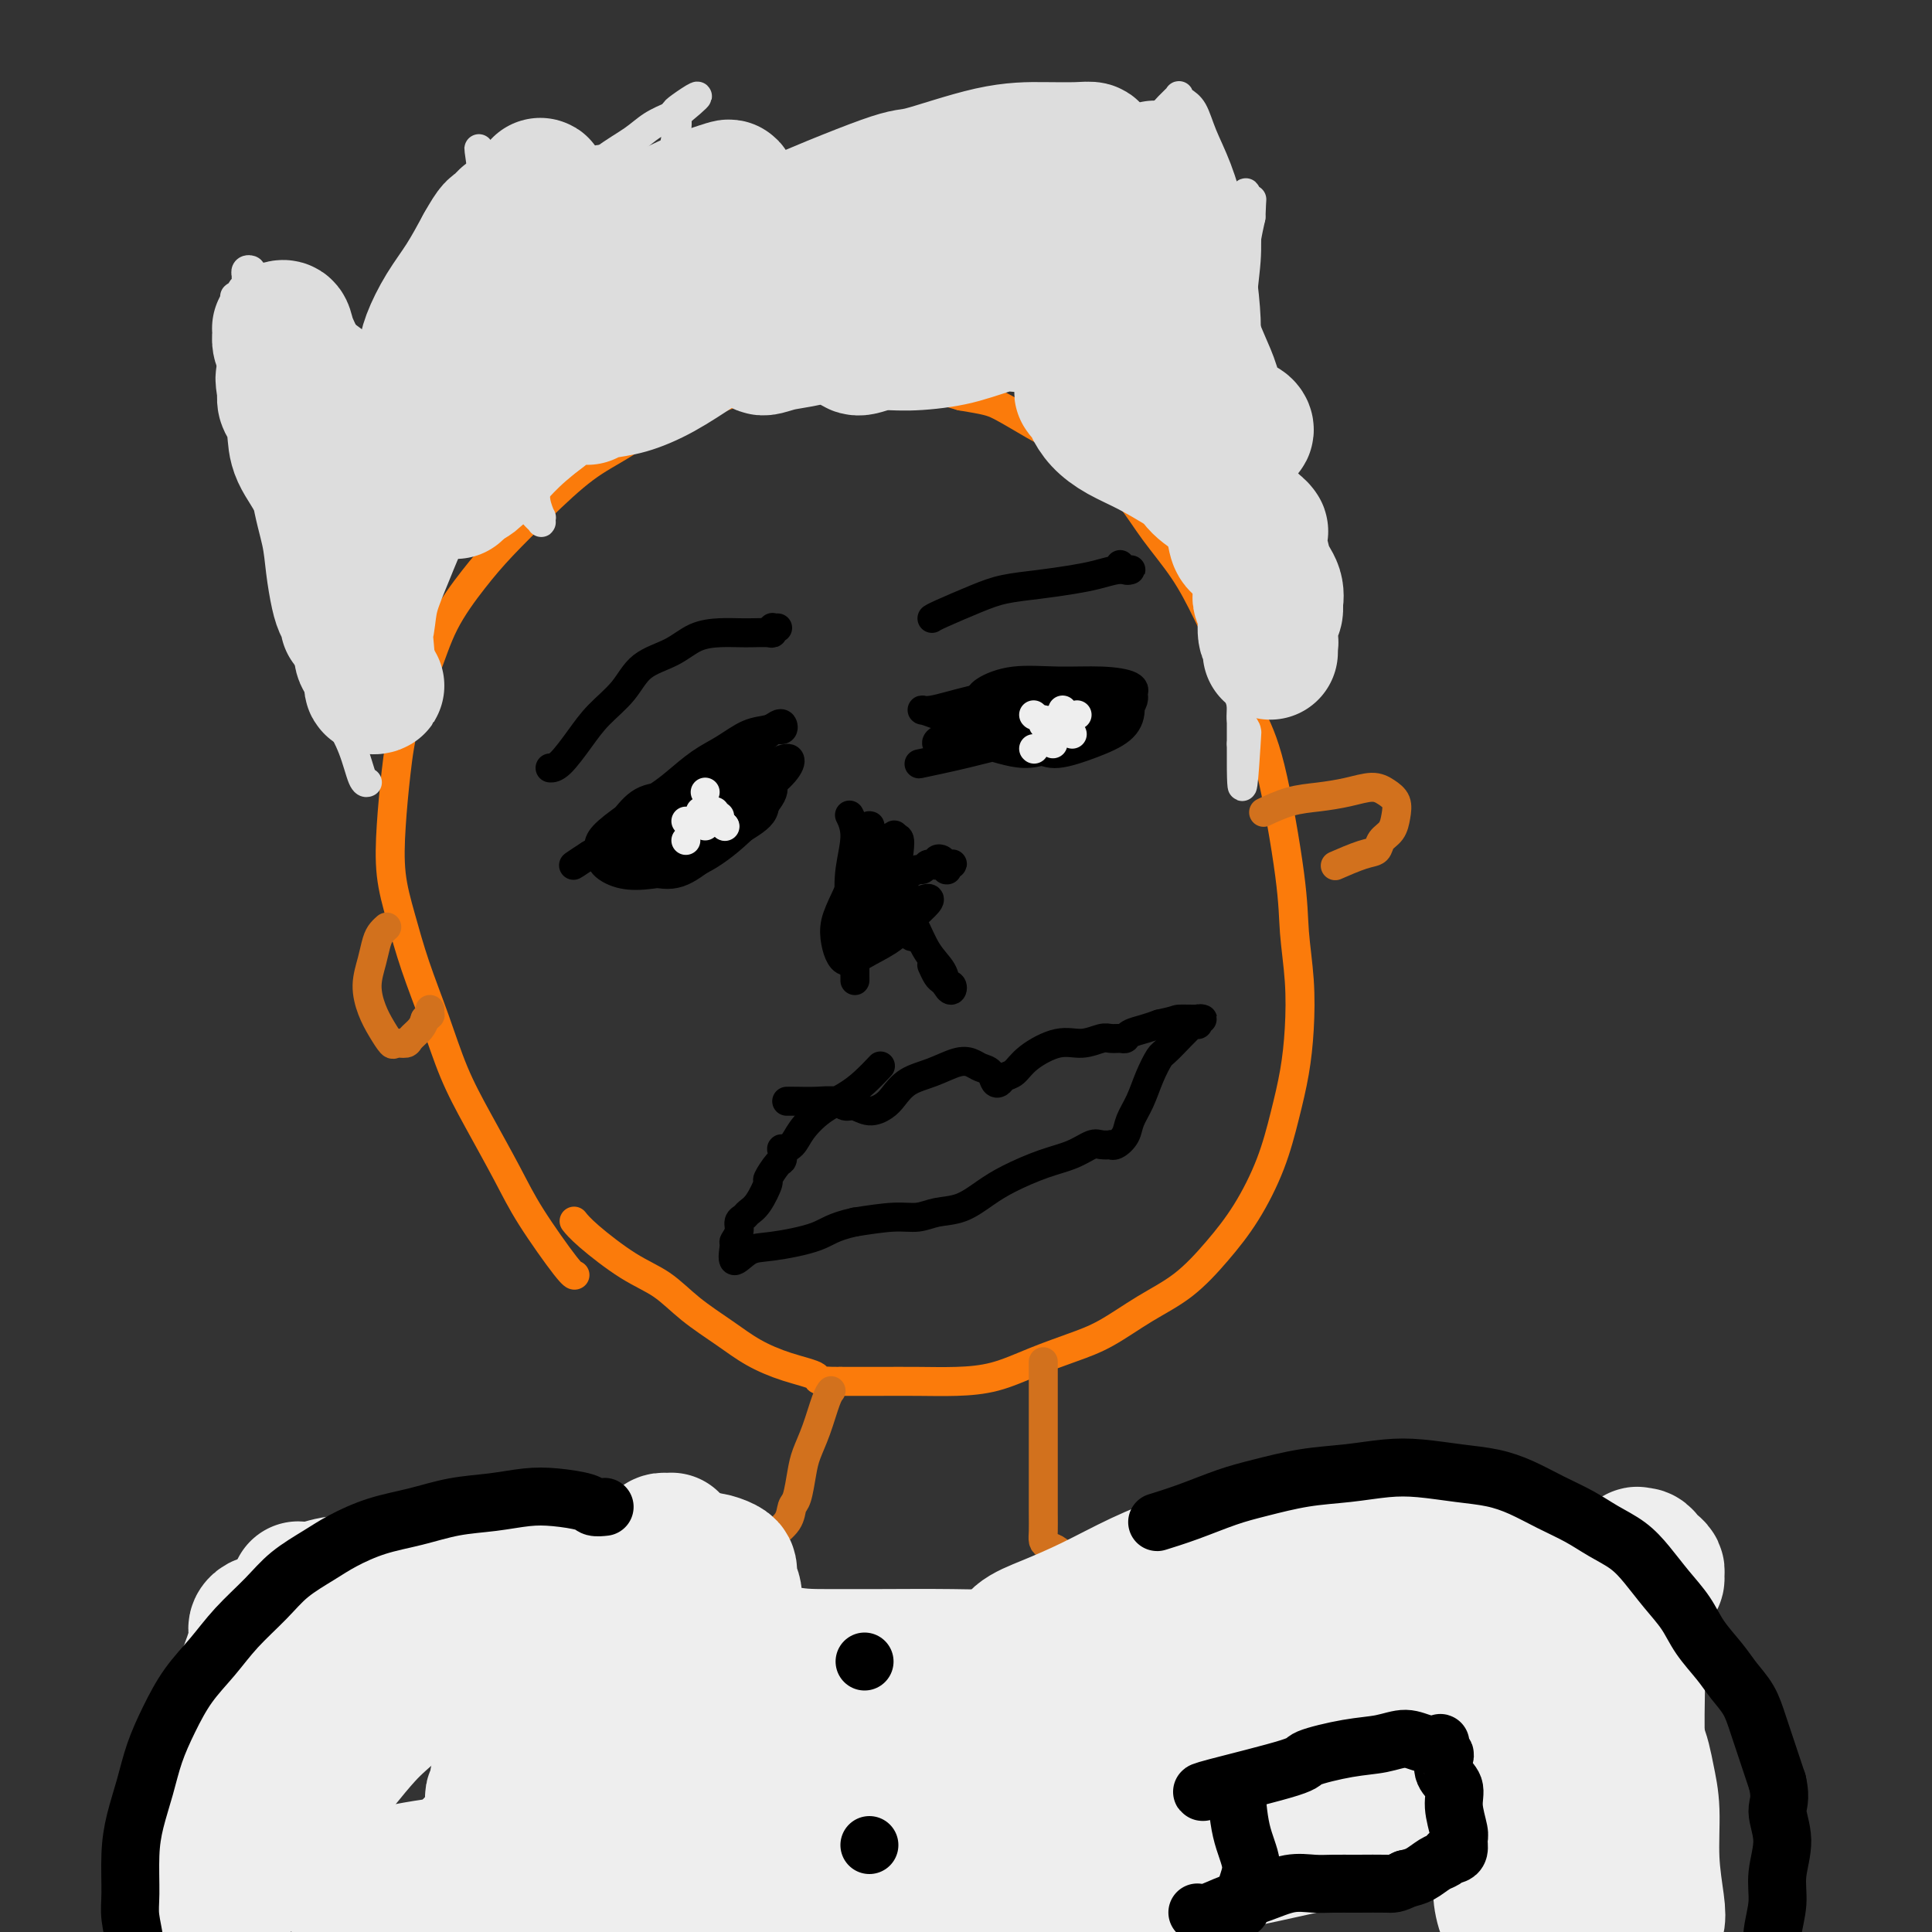 <svg viewBox='0 0 400 400' version='1.1' xmlns='http://www.w3.org/2000/svg' xmlns:xlink='http://www.w3.org/1999/xlink'><rect x="0" y="0" width="400" height="400" fill="#333333" stroke="none"/><g fill='none' stroke='#FB7B0B' stroke-width='6' stroke-linecap='round' stroke-linejoin='round'><path d='M119,264c-0.012,0.006 -0.024,0.012 0,0c0.024,-0.012 0.083,-0.044 0,0c-0.083,0.044 -0.307,0.162 -2,-2c-1.693,-2.162 -4.854,-6.604 -7,-10c-2.146,-3.396 -3.277,-5.745 -5,-9c-1.723,-3.255 -4.036,-7.417 -6,-11c-1.964,-3.583 -3.577,-6.586 -5,-10c-1.423,-3.414 -2.655,-7.237 -4,-11c-1.345,-3.763 -2.803,-7.464 -4,-11c-1.197,-3.536 -2.135,-6.907 -3,-10c-0.865,-3.093 -1.659,-5.909 -2,-9c-0.341,-3.091 -0.228,-6.459 0,-10c0.228,-3.541 0.573,-7.257 1,-11c0.427,-3.743 0.936,-7.513 2,-11c1.064,-3.487 2.682,-6.691 4,-10c1.318,-3.309 2.335,-6.723 4,-10c1.665,-3.277 3.979,-6.416 6,-9c2.021,-2.584 3.749,-4.614 6,-7c2.251,-2.386 5.026,-5.127 8,-8c2.974,-2.873 6.149,-5.876 9,-8c2.851,-2.124 5.380,-3.367 8,-5c2.620,-1.633 5.331,-3.655 8,-5c2.669,-1.345 5.295,-2.011 8,-3c2.705,-0.989 5.487,-2.300 8,-3c2.513,-0.700 4.756,-0.788 7,-1c2.244,-0.212 4.488,-0.549 7,-1c2.512,-0.451 5.292,-1.018 8,-1c2.708,0.018 5.344,0.620 8,1c2.656,0.380 5.330,0.537 8,1c2.670,0.463 5.335,1.231 8,2'/><path d='M199,82c5.189,0.878 6.162,1.072 8,2c1.838,0.928 4.541,2.591 7,4c2.459,1.409 4.674,2.565 7,4c2.326,1.435 4.764,3.148 7,5c2.236,1.852 4.271,3.842 6,6c1.729,2.158 3.151,4.483 5,7c1.849,2.517 4.125,5.225 6,8c1.875,2.775 3.350,5.618 5,9c1.650,3.382 3.474,7.303 5,11c1.526,3.697 2.752,7.170 4,10c1.248,2.830 2.517,5.016 4,11c1.483,5.984 3.180,15.766 4,22c0.820,6.234 0.764,8.918 1,12c0.236,3.082 0.763,6.560 1,10c0.237,3.440 0.182,6.840 0,10c-0.182,3.160 -0.493,6.079 -1,9c-0.507,2.921 -1.210,5.845 -2,9c-0.790,3.155 -1.667,6.541 -3,10c-1.333,3.459 -3.120,6.992 -5,10c-1.880,3.008 -3.851,5.491 -6,8c-2.149,2.509 -4.477,5.045 -7,7c-2.523,1.955 -5.242,3.329 -8,5c-2.758,1.671 -5.554,3.639 -8,5c-2.446,1.361 -4.542,2.116 -7,3c-2.458,0.884 -5.277,1.897 -8,3c-2.723,1.103 -5.348,2.296 -8,3c-2.652,0.704 -5.329,0.921 -8,1c-2.671,0.079 -5.334,0.021 -8,0c-2.666,-0.021 -5.333,-0.006 -8,0c-2.667,0.006 -5.333,0.003 -8,0'/><path d='M174,286c-5.813,0.014 -4.346,-0.452 -5,-1c-0.654,-0.548 -3.429,-1.179 -6,-2c-2.571,-0.821 -4.939,-1.834 -7,-3c-2.061,-1.166 -3.815,-2.486 -6,-4c-2.185,-1.514 -4.799,-3.222 -7,-5c-2.201,-1.778 -3.987,-3.626 -6,-5c-2.013,-1.374 -4.251,-2.276 -7,-4c-2.749,-1.724 -6.009,-4.272 -8,-6c-1.991,-1.728 -2.712,-2.637 -3,-3c-0.288,-0.363 -0.144,-0.182 0,0'/></g>
<g fill='none' stroke='#DDDDDD' stroke-width='6' stroke-linecap='round' stroke-linejoin='round'><path d='M76,162c-0.001,0.000 -0.003,0.001 0,0c0.003,-0.001 0.010,-0.003 0,0c-0.010,0.003 -0.037,0.013 0,0c0.037,-0.013 0.136,-0.048 0,0c-0.136,0.048 -0.509,0.181 -1,-1c-0.491,-1.181 -1.101,-3.674 -2,-6c-0.899,-2.326 -2.087,-4.484 -3,-6c-0.913,-1.516 -1.552,-2.389 -2,-4c-0.448,-1.611 -0.705,-3.959 -1,-6c-0.295,-2.041 -0.628,-3.774 -1,-6c-0.372,-2.226 -0.782,-4.944 -1,-7c-0.218,-2.056 -0.243,-3.449 -1,-5c-0.757,-1.551 -2.244,-3.261 -3,-5c-0.756,-1.739 -0.780,-3.507 -1,-5c-0.220,-1.493 -0.637,-2.710 -1,-4c-0.363,-1.290 -0.671,-2.652 -1,-4c-0.329,-1.348 -0.680,-2.682 -1,-4c-0.320,-1.318 -0.611,-2.620 -1,-4c-0.389,-1.380 -0.878,-2.838 -1,-4c-0.122,-1.162 0.121,-2.029 0,-3c-0.121,-0.971 -0.607,-2.046 -1,-3c-0.393,-0.954 -0.693,-1.789 -1,-3c-0.307,-1.211 -0.621,-2.800 -1,-4c-0.379,-1.200 -0.823,-2.012 -1,-3c-0.177,-0.988 -0.086,-2.150 0,-3c0.086,-0.850 0.167,-1.386 0,-2c-0.167,-0.614 -0.584,-1.307 -1,-2'/><path d='M50,68c-2.783,-12.212 -0.742,-4.242 0,-2c0.742,2.242 0.185,-1.244 0,-3c-0.185,-1.756 0.003,-1.781 0,-2c-0.003,-0.219 -0.197,-0.632 0,-1c0.197,-0.368 0.784,-0.691 1,-1c0.216,-0.309 0.062,-0.605 0,-1c-0.062,-0.395 -0.032,-0.888 0,-1c0.032,-0.112 0.066,0.156 0,0c-0.066,-0.156 -0.230,-0.736 0,-1c0.230,-0.264 0.856,-0.212 1,0c0.144,0.212 -0.195,0.586 0,1c0.195,0.414 0.923,0.870 1,1c0.077,0.130 -0.496,-0.064 0,0c0.496,0.064 2.060,0.386 3,1c0.940,0.614 1.255,1.518 2,2c0.745,0.482 1.921,0.541 3,1c1.079,0.459 2.060,1.319 3,2c0.940,0.681 1.837,1.184 3,2c1.163,0.816 2.590,1.944 4,3c1.410,1.056 2.804,2.039 4,3c1.196,0.961 2.196,1.898 3,3c0.804,1.102 1.413,2.367 2,3c0.587,0.633 1.154,0.635 2,1c0.846,0.365 1.973,1.094 3,2c1.027,0.906 1.954,1.988 3,3c1.046,1.012 2.209,1.954 3,3c0.791,1.046 1.209,2.195 2,3c0.791,0.805 1.954,1.267 3,2c1.046,0.733 1.974,1.736 3,3c1.026,1.264 2.150,2.790 3,4c0.850,1.210 1.425,2.105 2,3'/><path d='M104,102c5.073,5.062 3.254,2.716 3,2c-0.254,-0.716 1.056,0.196 2,1c0.944,0.804 1.522,1.500 2,2c0.478,0.500 0.856,0.805 1,1c0.144,0.195 0.052,0.281 0,0c-0.052,-0.281 -0.066,-0.928 0,-1c0.066,-0.072 0.211,0.432 0,0c-0.211,-0.432 -0.777,-1.800 -1,-3c-0.223,-1.200 -0.101,-2.232 0,-3c0.101,-0.768 0.181,-1.270 0,-3c-0.181,-1.730 -0.622,-4.686 -1,-6c-0.378,-1.314 -0.691,-0.987 -1,-2c-0.309,-1.013 -0.612,-3.366 -1,-5c-0.388,-1.634 -0.859,-2.547 -1,-4c-0.141,-1.453 0.049,-3.445 0,-5c-0.049,-1.555 -0.338,-2.675 -1,-4c-0.662,-1.325 -1.698,-2.857 -2,-4c-0.302,-1.143 0.130,-1.899 0,-3c-0.130,-1.101 -0.823,-2.549 -1,-4c-0.177,-1.451 0.163,-2.906 0,-4c-0.163,-1.094 -0.827,-1.827 -1,-3c-0.173,-1.173 0.146,-2.786 0,-4c-0.146,-1.214 -0.757,-2.030 -1,-3c-0.243,-0.970 -0.118,-2.095 0,-3c0.118,-0.905 0.228,-1.590 0,-2c-0.228,-0.410 -0.793,-0.545 -1,-1c-0.207,-0.455 -0.055,-1.230 0,-2c0.055,-0.770 0.015,-1.536 0,-2c-0.015,-0.464 -0.004,-0.625 0,-1c0.004,-0.375 0.001,-0.964 0,-1c-0.001,-0.036 -0.001,0.482 0,1'/><path d='M100,36c-1.702,-10.802 -0.456,-2.308 0,1c0.456,3.308 0.123,1.429 0,1c-0.123,-0.429 -0.035,0.592 0,1c0.035,0.408 0.018,0.204 0,0'/><path d='M91,61c-0.017,-0.008 -0.035,-0.017 0,0c0.035,0.017 0.122,0.059 0,0c-0.122,-0.059 -0.453,-0.218 -1,0c-0.547,0.218 -1.308,0.815 -2,1c-0.692,0.185 -1.313,-0.040 -2,0c-0.687,0.040 -1.438,0.344 -2,0c-0.562,-0.344 -0.933,-1.337 -1,-2c-0.067,-0.663 0.172,-0.994 1,-2c0.828,-1.006 2.247,-2.685 4,-4c1.753,-1.315 3.841,-2.265 6,-4c2.159,-1.735 4.389,-4.253 7,-6c2.611,-1.747 5.602,-2.722 8,-4c2.398,-1.278 4.201,-2.860 6,-4c1.799,-1.140 3.593,-1.837 5,-2c1.407,-0.163 2.426,0.209 3,0c0.574,-0.209 0.702,-0.999 1,-1c0.298,-0.001 0.767,0.787 1,1c0.233,0.213 0.230,-0.149 0,0c-0.230,0.149 -0.686,0.807 -1,1c-0.314,0.193 -0.485,-0.080 -1,0c-0.515,0.080 -1.375,0.514 -2,1c-0.625,0.486 -1.015,1.024 -2,2c-0.985,0.976 -2.566,2.390 -4,4c-1.434,1.610 -2.721,3.416 -4,6c-1.279,2.584 -2.550,5.947 -4,10c-1.450,4.053 -3.079,8.798 -5,13c-1.921,4.202 -4.132,7.862 -6,12c-1.868,4.138 -3.391,8.754 -5,12c-1.609,3.246 -3.305,5.123 -5,7'/><path d='M86,102c-4.442,9.194 -3.048,5.179 -3,4c0.048,-1.179 -1.252,0.476 -2,1c-0.748,0.524 -0.946,-0.085 -1,-1c-0.054,-0.915 0.036,-2.138 0,-4c-0.036,-1.862 -0.199,-4.364 0,-7c0.199,-2.636 0.761,-5.407 2,-8c1.239,-2.593 3.155,-5.006 5,-8c1.845,-2.994 3.620,-6.567 6,-10c2.380,-3.433 5.365,-6.727 8,-10c2.635,-3.273 4.920,-6.527 7,-9c2.080,-2.473 3.955,-4.165 6,-6c2.045,-1.835 4.259,-3.813 6,-5c1.741,-1.187 3.010,-1.583 4,-2c0.990,-0.417 1.703,-0.857 2,-1c0.297,-0.143 0.179,0.009 0,0c-0.179,-0.009 -0.420,-0.180 -1,0c-0.580,0.180 -1.501,0.709 -2,1c-0.499,0.291 -0.577,0.342 -1,1c-0.423,0.658 -1.190,1.923 -2,3c-0.810,1.077 -1.663,1.964 -3,4c-1.337,2.036 -3.158,5.219 -5,9c-1.842,3.781 -3.703,8.161 -6,13c-2.297,4.839 -5.028,10.138 -8,15c-2.972,4.862 -6.184,9.287 -9,13c-2.816,3.713 -5.235,6.715 -7,9c-1.765,2.285 -2.874,3.854 -4,5c-1.126,1.146 -2.269,1.868 -3,2c-0.731,0.132 -1.052,-0.325 -1,-1c0.052,-0.675 0.475,-1.566 1,-3c0.525,-1.434 1.150,-3.410 2,-6c0.850,-2.590 1.925,-5.795 3,-9'/><path d='M80,92c1.638,-4.852 3.234,-7.482 5,-11c1.766,-3.518 3.703,-7.923 6,-12c2.297,-4.077 4.955,-7.826 7,-11c2.045,-3.174 3.478,-5.773 5,-8c1.522,-2.227 3.134,-4.084 4,-5c0.866,-0.916 0.985,-0.892 1,-1c0.015,-0.108 -0.073,-0.346 0,0c0.073,0.346 0.308,1.278 0,2c-0.308,0.722 -1.159,1.236 -2,3c-0.841,1.764 -1.672,4.780 -3,8c-1.328,3.220 -3.152,6.644 -5,11c-1.848,4.356 -3.719,9.645 -6,14c-2.281,4.355 -4.973,7.778 -7,11c-2.027,3.222 -3.390,6.245 -5,8c-1.610,1.755 -3.466,2.242 -5,3c-1.534,0.758 -2.746,1.787 -4,2c-1.254,0.213 -2.549,-0.389 -3,-1c-0.451,-0.611 -0.056,-1.229 0,-2c0.056,-0.771 -0.225,-1.695 0,-3c0.225,-1.305 0.957,-2.992 2,-5c1.043,-2.008 2.398,-4.338 4,-7c1.602,-2.662 3.451,-5.655 6,-9c2.549,-3.345 5.796,-7.041 9,-11c3.204,-3.959 6.363,-8.180 10,-12c3.637,-3.820 7.753,-7.240 11,-10c3.247,-2.760 5.626,-4.862 8,-7c2.374,-2.138 4.744,-4.313 7,-6c2.256,-1.687 4.399,-2.885 6,-4c1.601,-1.115 2.662,-2.146 4,-3c1.338,-0.854 2.954,-1.530 4,-2c1.046,-0.470 1.523,-0.735 2,-1'/><path d='M141,23c6.562,-5.405 1.966,-2.419 0,-1c-1.966,1.419 -1.303,1.269 -1,2c0.303,0.731 0.247,2.341 0,4c-0.247,1.659 -0.686,3.365 -1,6c-0.314,2.635 -0.505,6.199 -1,10c-0.495,3.801 -1.295,7.840 -2,12c-0.705,4.160 -1.314,8.443 -2,12c-0.686,3.557 -1.448,6.389 -2,9c-0.552,2.611 -0.896,5.002 -1,6c-0.104,0.998 0.030,0.603 0,0c-0.030,-0.603 -0.224,-1.413 0,-2c0.224,-0.587 0.864,-0.951 1,-2c0.136,-1.049 -0.234,-2.782 0,-5c0.234,-2.218 1.072,-4.919 2,-8c0.928,-3.081 1.947,-6.542 3,-10c1.053,-3.458 2.141,-6.914 3,-10c0.859,-3.086 1.487,-5.802 2,-8c0.513,-2.198 0.909,-3.879 1,-5c0.091,-1.121 -0.123,-1.681 0,-2c0.123,-0.319 0.583,-0.396 1,0c0.417,0.396 0.792,1.264 1,2c0.208,0.736 0.249,1.340 1,3c0.751,1.660 2.211,4.374 4,7c1.789,2.626 3.908,5.162 6,8c2.092,2.838 4.158,5.977 6,9c1.842,3.023 3.460,5.930 5,8c1.540,2.070 3.001,3.303 4,4c0.999,0.697 1.536,0.857 2,1c0.464,0.143 0.856,0.269 1,0c0.144,-0.269 0.041,-0.934 0,-2c-0.041,-1.066 -0.021,-2.533 0,-4'/><path d='M174,67c-0.056,-2.133 -0.197,-4.465 0,-7c0.197,-2.535 0.733,-5.272 1,-8c0.267,-2.728 0.267,-5.447 0,-8c-0.267,-2.553 -0.801,-4.939 -1,-7c-0.199,-2.061 -0.062,-3.797 0,-5c0.062,-1.203 0.050,-1.874 0,-2c-0.050,-0.126 -0.139,0.294 0,1c0.139,0.706 0.504,1.697 1,3c0.496,1.303 1.122,2.919 2,5c0.878,2.081 2.006,4.629 3,7c0.994,2.371 1.853,4.565 3,7c1.147,2.435 2.584,5.110 4,7c1.416,1.890 2.813,2.993 4,4c1.187,1.007 2.163,1.917 3,2c0.837,0.083 1.534,-0.660 2,-1c0.466,-0.340 0.702,-0.278 1,-1c0.298,-0.722 0.658,-2.229 1,-4c0.342,-1.771 0.667,-3.807 1,-6c0.333,-2.193 0.674,-4.544 1,-7c0.326,-2.456 0.637,-5.016 1,-7c0.363,-1.984 0.777,-3.390 1,-5c0.223,-1.610 0.254,-3.423 0,-5c-0.254,-1.577 -0.794,-2.919 -1,-4c-0.206,-1.081 -0.079,-1.900 0,-2c0.079,-0.100 0.109,0.519 0,1c-0.109,0.481 -0.357,0.822 0,2c0.357,1.178 1.319,3.191 2,5c0.681,1.809 1.079,3.413 2,5c0.921,1.587 2.363,3.158 4,5c1.637,1.842 3.468,3.955 5,6c1.532,2.045 2.766,4.023 4,6'/><path d='M218,54c3.564,5.253 3.974,4.386 5,5c1.026,0.614 2.667,2.710 4,4c1.333,1.290 2.357,1.773 3,2c0.643,0.227 0.907,0.199 1,0c0.093,-0.199 0.017,-0.567 0,-1c-0.017,-0.433 0.025,-0.931 0,-2c-0.025,-1.069 -0.117,-2.708 0,-5c0.117,-2.292 0.443,-5.236 1,-8c0.557,-2.764 1.344,-5.347 2,-8c0.656,-2.653 1.180,-5.377 2,-8c0.820,-2.623 1.935,-5.145 3,-7c1.065,-1.855 2.081,-3.043 3,-4c0.919,-0.957 1.740,-1.682 2,-2c0.260,-0.318 -0.041,-0.228 0,0c0.041,0.228 0.423,0.594 1,1c0.577,0.406 1.348,0.852 2,2c0.652,1.148 1.184,2.997 2,5c0.816,2.003 1.917,4.159 3,7c1.083,2.841 2.148,6.368 3,10c0.852,3.632 1.492,7.369 2,11c0.508,3.631 0.883,7.157 1,10c0.117,2.843 -0.025,5.003 0,7c0.025,1.997 0.217,3.832 0,5c-0.217,1.168 -0.844,1.670 -1,2c-0.156,0.330 0.157,0.488 0,0c-0.157,-0.488 -0.785,-1.624 -1,-3c-0.215,-1.376 -0.016,-2.993 0,-5c0.016,-2.007 -0.150,-4.404 0,-7c0.150,-2.596 0.617,-5.391 1,-8c0.383,-2.609 0.681,-5.031 1,-7c0.319,-1.969 0.660,-3.484 1,-5'/><path d='M259,45c0.215,-5.648 0.254,-3.270 0,-3c-0.254,0.270 -0.799,-1.570 -1,-2c-0.201,-0.430 -0.058,0.548 0,1c0.058,0.452 0.031,0.378 0,1c-0.031,0.622 -0.065,1.941 0,4c0.065,2.059 0.228,4.859 0,8c-0.228,3.141 -0.846,6.622 -1,12c-0.154,5.378 0.155,12.652 0,19c-0.155,6.348 -0.774,11.768 -1,15c-0.226,3.232 -0.061,4.275 0,6c0.061,1.725 0.016,4.130 0,6c-0.016,1.870 -0.004,3.204 0,5c0.004,1.796 0.001,4.053 0,6c-0.001,1.947 -0.001,3.585 0,5c0.001,1.415 0.004,2.606 0,4c-0.004,1.394 -0.015,2.990 0,4c0.015,1.010 0.057,1.436 0,2c-0.057,0.564 -0.211,1.268 0,2c0.211,0.732 0.789,1.491 1,2c0.211,0.509 0.057,0.766 0,1c-0.057,0.234 -0.015,0.444 0,1c0.015,0.556 0.004,1.458 0,2c-0.004,0.542 -0.001,0.724 0,1c0.001,0.276 0.000,0.648 0,1c-0.000,0.352 -0.000,0.686 0,1c0.000,0.314 0.000,0.609 0,1c-0.000,0.391 -0.000,0.878 0,1c0.000,0.122 0.000,-0.122 0,0c-0.000,0.122 -0.000,0.610 0,1c0.000,0.390 0.000,0.683 0,1c-0.000,0.317 -0.000,0.659 0,1'/><path d='M257,154c-0.083,17.331 0.710,4.658 1,0c0.290,-4.658 0.078,-1.299 0,0c-0.078,1.299 -0.021,0.540 0,0c0.021,-0.540 0.005,-0.862 0,-1c-0.005,-0.138 -0.000,-0.092 0,0c0.000,0.092 -0.004,0.230 0,0c0.004,-0.230 0.016,-0.827 0,-1c-0.016,-0.173 -0.061,0.076 0,0c0.061,-0.076 0.227,-0.479 0,-1c-0.227,-0.521 -0.848,-1.159 -1,-2c-0.152,-0.841 0.166,-1.886 0,-3c-0.166,-1.114 -0.817,-2.297 -1,-4c-0.183,-1.703 0.102,-3.926 0,-6c-0.102,-2.074 -0.589,-3.998 -1,-6c-0.411,-2.002 -0.744,-4.082 -1,-6c-0.256,-1.918 -0.435,-3.676 -1,-6c-0.565,-2.324 -1.516,-5.215 -2,-8c-0.484,-2.785 -0.501,-5.465 -1,-8c-0.499,-2.535 -1.481,-4.926 -2,-7c-0.519,-2.074 -0.577,-3.832 -1,-6c-0.423,-2.168 -1.212,-4.744 -2,-7c-0.788,-2.256 -1.574,-4.190 -2,-6c-0.426,-1.810 -0.491,-3.496 -1,-5c-0.509,-1.504 -1.461,-2.828 -2,-4c-0.539,-1.172 -0.666,-2.194 -1,-3c-0.334,-0.806 -0.877,-1.395 -1,-2c-0.123,-0.605 0.173,-1.224 0,-2c-0.173,-0.776 -0.816,-1.709 -1,-2c-0.184,-0.291 0.090,0.060 0,0c-0.090,-0.060 -0.545,-0.530 -1,-1'/><path d='M236,57c-1.982,-6.853 0.062,-1.486 1,1c0.938,2.486 0.771,2.091 1,3c0.229,0.909 0.856,3.122 2,6c1.144,2.878 2.806,6.423 4,10c1.194,3.577 1.920,7.188 3,11c1.080,3.812 2.514,7.826 4,11c1.486,3.174 3.026,5.508 4,8c0.974,2.492 1.384,5.143 2,7c0.616,1.857 1.440,2.920 2,4c0.560,1.080 0.858,2.178 1,3c0.142,0.822 0.129,1.368 0,1c-0.129,-0.368 -0.375,-1.649 -1,-3c-0.625,-1.351 -1.628,-2.771 -3,-6c-1.372,-3.229 -3.114,-8.266 -4,-12c-0.886,-3.734 -0.916,-6.166 -1,-9c-0.084,-2.834 -0.221,-6.071 -1,-9c-0.779,-2.929 -2.200,-5.549 -3,-8c-0.800,-2.451 -0.977,-4.734 -2,-6c-1.023,-1.266 -2.890,-1.516 -4,-2c-1.110,-0.484 -1.464,-1.201 -2,-1c-0.536,0.201 -1.255,1.319 -2,2c-0.745,0.681 -1.517,0.924 -2,2c-0.483,1.076 -0.678,2.983 -1,5c-0.322,2.017 -0.770,4.142 -1,6c-0.230,1.858 -0.242,3.450 0,5c0.242,1.550 0.736,3.060 1,4c0.264,0.940 0.297,1.310 1,2c0.703,0.690 2.075,1.700 3,2c0.925,0.300 1.403,-0.112 2,0c0.597,0.112 1.313,0.746 2,1c0.687,0.254 1.343,0.127 2,0'/><path d='M244,95c1.182,-0.036 1.136,-0.625 1,-1c-0.136,-0.375 -0.361,-0.537 -1,-1c-0.639,-0.463 -1.690,-1.227 -3,-3c-1.310,-1.773 -2.879,-4.556 -5,-7c-2.121,-2.444 -4.796,-4.549 -8,-7c-3.204,-2.451 -6.938,-5.248 -11,-8c-4.062,-2.752 -8.454,-5.460 -13,-8c-4.546,-2.540 -9.248,-4.912 -14,-7c-4.752,-2.088 -9.554,-3.892 -14,-5c-4.446,-1.108 -8.535,-1.518 -12,-2c-3.465,-0.482 -6.305,-1.034 -9,-1c-2.695,0.034 -5.246,0.654 -7,1c-1.754,0.346 -2.710,0.419 -3,1c-0.290,0.581 0.087,1.669 1,2c0.913,0.331 2.360,-0.094 4,0c1.640,0.094 3.471,0.706 6,1c2.529,0.294 5.756,0.270 10,0c4.244,-0.270 9.504,-0.787 14,-1c4.496,-0.213 8.229,-0.123 12,0c3.771,0.123 7.581,0.280 10,1c2.419,0.720 3.446,2.004 4,3c0.554,0.996 0.634,1.704 -1,3c-1.634,1.296 -4.983,3.181 -9,5c-4.017,1.819 -8.702,3.570 -14,5c-5.298,1.430 -11.208,2.537 -18,4c-6.792,1.463 -14.467,3.283 -22,5c-7.533,1.717 -14.925,3.333 -22,5c-7.075,1.667 -13.835,3.385 -20,5c-6.165,1.615 -11.737,3.127 -16,4c-4.263,0.873 -7.218,1.107 -9,1c-1.782,-0.107 -2.391,-0.553 -3,-1'/><path d='M72,89c-16.806,3.337 -3.822,0.178 2,-2c5.822,-2.178 4.483,-3.377 6,-5c1.517,-1.623 5.890,-3.672 10,-6c4.110,-2.328 7.955,-4.937 12,-7c4.045,-2.063 8.289,-3.580 12,-5c3.711,-1.420 6.888,-2.742 10,-4c3.112,-1.258 6.158,-2.453 8,-3c1.842,-0.547 2.482,-0.447 3,0c0.518,0.447 0.916,1.242 1,2c0.084,0.758 -0.147,1.477 -2,3c-1.853,1.523 -5.330,3.848 -7,5c-1.670,1.152 -1.533,1.132 -3,2c-1.467,0.868 -4.537,2.625 -7,4c-2.463,1.375 -4.320,2.369 -6,3c-1.680,0.631 -3.183,0.901 -4,1c-0.817,0.099 -0.948,0.028 -1,0c-0.052,-0.028 -0.026,-0.014 0,0'/><path d='M64,78c0.012,0.019 0.025,0.038 0,0c-0.025,-0.038 -0.087,-0.131 0,0c0.087,0.131 0.324,0.488 0,0c-0.324,-0.488 -1.208,-1.819 -2,-3c-0.792,-1.181 -1.493,-2.211 -2,-3c-0.507,-0.789 -0.822,-1.337 -1,-2c-0.178,-0.663 -0.221,-1.440 0,-2c0.221,-0.560 0.706,-0.901 1,-1c0.294,-0.099 0.397,0.045 1,1c0.603,0.955 1.705,2.721 3,5c1.295,2.279 2.782,5.071 4,8c1.218,2.929 2.168,5.995 3,9c0.832,3.005 1.545,5.948 2,9c0.455,3.052 0.651,6.214 1,9c0.349,2.786 0.852,5.198 1,7c0.148,1.802 -0.060,2.996 0,4c0.060,1.004 0.387,1.820 0,2c-0.387,0.180 -1.488,-0.276 -2,-1c-0.512,-0.724 -0.436,-1.718 -1,-3c-0.564,-1.282 -1.768,-2.854 -2,-5c-0.232,-2.146 0.510,-4.866 0,-8c-0.510,-3.134 -2.270,-6.682 -3,-10c-0.730,-3.318 -0.430,-6.405 -1,-9c-0.570,-2.595 -2.010,-4.698 -3,-7c-0.990,-2.302 -1.529,-4.804 -2,-6c-0.471,-1.196 -0.875,-1.086 -1,-1c-0.125,0.086 0.028,0.147 0,1c-0.028,0.853 -0.238,2.499 0,4c0.238,1.501 0.925,2.857 2,5c1.075,2.143 2.537,5.071 4,8'/><path d='M66,89c1.779,4.343 3.728,6.699 5,10c1.272,3.301 1.869,7.546 3,12c1.131,4.454 2.798,9.118 4,13c1.202,3.882 1.939,6.983 2,10c0.061,3.017 -0.554,5.951 -1,8c-0.446,2.049 -0.724,3.212 -1,4c-0.276,0.788 -0.549,1.199 -1,1c-0.451,-0.199 -1.078,-1.010 -1,-2c0.078,-0.990 0.862,-2.161 1,-4c0.138,-1.839 -0.369,-4.348 -1,-7c-0.631,-2.652 -1.387,-5.446 -2,-8c-0.613,-2.554 -1.082,-4.866 -2,-10c-0.918,-5.134 -2.283,-13.088 -3,-17c-0.717,-3.912 -0.784,-3.780 -1,-6c-0.216,-2.220 -0.581,-6.792 -1,-10c-0.419,-3.208 -0.894,-5.053 -1,-7c-0.106,-1.947 0.155,-3.995 0,-5c-0.155,-1.005 -0.726,-0.965 -1,-1c-0.274,-0.035 -0.252,-0.144 0,0c0.252,0.144 0.734,0.541 1,1c0.266,0.459 0.316,0.980 0,2c-0.316,1.020 -0.999,2.538 -1,4c-0.001,1.462 0.679,2.866 1,5c0.321,2.134 0.282,4.997 1,11c0.718,6.003 2.192,15.147 3,21c0.808,5.853 0.949,8.415 1,11c0.051,2.585 0.011,5.193 0,7c-0.011,1.807 0.007,2.814 0,3c-0.007,0.186 -0.040,-0.450 0,-1c0.040,-0.550 0.154,-1.014 0,-2c-0.154,-0.986 -0.577,-2.493 -1,-4'/><path d='M70,128c-0.393,-2.044 -0.876,-3.653 -1,-6c-0.124,-2.347 0.111,-5.433 0,-8c-0.111,-2.567 -0.568,-4.614 -1,-8c-0.432,-3.386 -0.838,-8.110 -1,-10c-0.162,-1.890 -0.081,-0.945 0,0'/></g>
<g fill='none' stroke='#DDDDDD' stroke-width='28' stroke-linecap='round' stroke-linejoin='round'><path d='M59,74c0.113,-0.248 0.225,-0.497 0,-1c-0.225,-0.503 -0.789,-1.261 -1,-2c-0.211,-0.739 -0.069,-1.459 0,-2c0.069,-0.541 0.066,-0.902 0,-1c-0.066,-0.098 -0.194,0.066 0,0c0.194,-0.066 0.709,-0.363 1,0c0.291,0.363 0.358,1.385 1,3c0.642,1.615 1.860,3.824 3,7c1.140,3.176 2.200,7.319 3,11c0.800,3.681 1.338,6.900 2,10c0.662,3.100 1.449,6.079 2,9c0.551,2.921 0.865,5.782 1,8c0.135,2.218 0.089,3.793 0,5c-0.089,1.207 -0.223,2.044 0,3c0.223,0.956 0.803,2.029 1,3c0.197,0.971 0.011,1.840 0,2c-0.011,0.160 0.153,-0.389 0,-1c-0.153,-0.611 -0.623,-1.282 -1,-2c-0.377,-0.718 -0.663,-1.481 -1,-3c-0.337,-1.519 -0.727,-3.792 -1,-6c-0.273,-2.208 -0.430,-4.351 -1,-7c-0.570,-2.649 -1.555,-5.803 -2,-9c-0.445,-3.197 -0.351,-6.438 -1,-9c-0.649,-2.562 -2.043,-4.446 -3,-6c-0.957,-1.554 -1.479,-2.777 -2,-4'/><path d='M60,82c-2.082,-7.118 -1.287,-2.414 -1,-1c0.287,1.414 0.067,-0.461 0,-1c-0.067,-0.539 0.021,0.258 0,1c-0.021,0.742 -0.151,1.430 0,2c0.151,0.570 0.582,1.023 1,2c0.418,0.977 0.825,2.477 1,4c0.175,1.523 0.120,3.069 1,5c0.880,1.931 2.694,4.248 4,7c1.306,2.752 2.104,5.939 3,9c0.896,3.061 1.891,5.997 3,9c1.109,3.003 2.332,6.074 3,9c0.668,2.926 0.783,5.706 1,8c0.217,2.294 0.538,4.100 1,5c0.462,0.900 1.067,0.893 1,1c-0.067,0.107 -0.806,0.328 -1,0c-0.194,-0.328 0.157,-1.207 0,-2c-0.157,-0.793 -0.823,-1.501 -1,-2c-0.177,-0.499 0.136,-0.787 0,-1c-0.136,-0.213 -0.722,-0.349 -1,-1c-0.278,-0.651 -0.250,-1.816 0,-3c0.250,-1.184 0.721,-2.389 1,-4c0.279,-1.611 0.366,-3.630 1,-6c0.634,-2.370 1.814,-5.091 3,-8c1.186,-2.909 2.378,-6.006 4,-9c1.622,-2.994 3.673,-5.884 5,-9c1.327,-3.116 1.931,-6.459 3,-10c1.069,-3.541 2.604,-7.280 4,-11c1.396,-3.720 2.652,-7.420 4,-11c1.348,-3.580 2.786,-7.041 4,-10c1.214,-2.959 2.204,-5.417 3,-7c0.796,-1.583 1.398,-2.292 2,-3'/><path d='M109,45c5.159,-12.349 2.056,-4.223 1,-1c-1.056,3.223 -0.064,1.543 0,1c0.064,-0.543 -0.800,0.052 -1,1c-0.200,0.948 0.262,2.249 0,4c-0.262,1.751 -1.249,3.954 -2,7c-0.751,3.046 -1.266,6.937 -2,11c-0.734,4.063 -1.689,8.297 -3,12c-1.311,3.703 -2.980,6.875 -4,9c-1.020,2.125 -1.390,3.203 -2,4c-0.610,0.797 -1.460,1.312 -2,1c-0.540,-0.312 -0.772,-1.452 -1,-2c-0.228,-0.548 -0.454,-0.504 0,-3c0.454,-2.496 1.589,-7.533 2,-10c0.411,-2.467 0.099,-2.364 1,-5c0.901,-2.636 3.013,-8.012 5,-12c1.987,-3.988 3.847,-6.589 5,-9c1.153,-2.411 1.600,-4.631 2,-6c0.400,-1.369 0.753,-1.888 1,-2c0.247,-0.112 0.386,0.181 0,1c-0.386,0.819 -1.298,2.163 -2,4c-0.702,1.837 -1.195,4.167 -2,7c-0.805,2.833 -1.922,6.169 -3,9c-1.078,2.831 -2.118,5.156 -4,7c-1.882,1.844 -4.608,3.205 -6,4c-1.392,0.795 -1.451,1.022 -2,1c-0.549,-0.022 -1.589,-0.292 -2,-1c-0.411,-0.708 -0.193,-1.853 0,-3c0.193,-1.147 0.361,-2.297 1,-4c0.639,-1.703 1.749,-3.958 3,-6c1.251,-2.042 2.643,-3.869 4,-6c1.357,-2.131 2.678,-4.565 4,-7'/><path d='M100,51c2.419,-4.332 2.467,-3.661 3,-4c0.533,-0.339 1.552,-1.686 2,-2c0.448,-0.314 0.326,0.405 0,1c-0.326,0.595 -0.856,1.065 -1,2c-0.144,0.935 0.096,2.335 0,4c-0.096,1.665 -0.530,3.595 -1,6c-0.470,2.405 -0.978,5.286 -2,8c-1.022,2.714 -2.559,5.262 -4,8c-1.441,2.738 -2.785,5.665 -4,8c-1.215,2.335 -2.300,4.077 -3,5c-0.700,0.923 -1.016,1.027 -1,1c0.016,-0.027 0.364,-0.187 1,-1c0.636,-0.813 1.559,-2.281 3,-4c1.441,-1.719 3.401,-3.688 6,-6c2.599,-2.312 5.837,-4.966 9,-8c3.163,-3.034 6.251,-6.448 10,-10c3.749,-3.552 8.159,-7.241 12,-10c3.841,-2.759 7.115,-4.588 10,-6c2.885,-1.412 5.382,-2.406 7,-3c1.618,-0.594 2.357,-0.789 3,-1c0.643,-0.211 1.190,-0.440 1,0c-0.190,0.440 -1.119,1.547 -2,3c-0.881,1.453 -1.715,3.250 -3,5c-1.285,1.750 -3.021,3.453 -5,6c-1.979,2.547 -4.202,5.937 -7,9c-2.798,3.063 -6.172,5.799 -9,9c-2.828,3.201 -5.111,6.869 -8,10c-2.889,3.131 -6.382,5.726 -9,8c-2.618,2.274 -4.359,4.228 -6,6c-1.641,1.772 -3.183,3.364 -4,4c-0.817,0.636 -0.908,0.318 -1,0'/><path d='M97,99c-5.545,5.613 -0.906,1.147 1,-1c1.906,-2.147 1.079,-1.975 2,-3c0.921,-1.025 3.590,-3.249 6,-5c2.410,-1.751 4.561,-3.031 7,-5c2.439,-1.969 5.165,-4.628 8,-7c2.835,-2.372 5.778,-4.457 9,-7c3.222,-2.543 6.724,-5.544 10,-8c3.276,-2.456 6.326,-4.367 9,-6c2.674,-1.633 4.972,-2.990 7,-4c2.028,-1.010 3.785,-1.675 5,-2c1.215,-0.325 1.889,-0.311 2,0c0.111,0.311 -0.341,0.919 -1,2c-0.659,1.081 -1.526,2.636 -3,5c-1.474,2.364 -3.556,5.536 -6,8c-2.444,2.464 -5.250,4.219 -8,6c-2.750,1.781 -5.443,3.589 -8,5c-2.557,1.411 -4.979,2.425 -7,3c-2.021,0.575 -3.641,0.711 -5,1c-1.359,0.289 -2.456,0.730 -3,1c-0.544,0.270 -0.536,0.369 0,0c0.536,-0.369 1.601,-1.205 3,-2c1.399,-0.795 3.132,-1.547 6,-3c2.868,-1.453 6.872,-3.606 11,-6c4.128,-2.394 8.381,-5.027 13,-7c4.619,-1.973 9.603,-3.285 14,-5c4.397,-1.715 8.205,-3.834 12,-5c3.795,-1.166 7.575,-1.379 11,-2c3.425,-0.621 6.495,-1.651 9,-2c2.505,-0.349 4.444,-0.017 6,0c1.556,0.017 2.730,-0.281 3,0c0.270,0.281 -0.365,1.140 -1,2'/><path d='M209,52c0.633,0.505 -1.783,0.766 -4,1c-2.217,0.234 -4.233,0.440 -7,1c-2.767,0.560 -6.284,1.472 -10,2c-3.716,0.528 -7.630,0.672 -12,1c-4.370,0.328 -9.195,0.842 -13,1c-3.805,0.158 -6.588,-0.039 -9,0c-2.412,0.039 -4.451,0.316 -6,0c-1.549,-0.316 -2.607,-1.224 -3,-2c-0.393,-0.776 -0.120,-1.420 1,-2c1.120,-0.580 3.086,-1.098 5,-2c1.914,-0.902 3.777,-2.189 10,-5c6.223,-2.811 16.808,-7.145 22,-9c5.192,-1.855 4.993,-1.230 8,-2c3.007,-0.770 9.221,-2.935 14,-4c4.779,-1.065 8.122,-1.029 11,-1c2.878,0.029 5.292,0.052 7,0c1.708,-0.052 2.710,-0.178 3,0c0.290,0.178 -0.134,0.662 -1,1c-0.866,0.338 -2.175,0.532 -4,1c-1.825,0.468 -4.166,1.210 -7,2c-2.834,0.790 -6.161,1.629 -10,3c-3.839,1.371 -8.190,3.275 -13,5c-4.810,1.725 -10.078,3.270 -15,5c-4.922,1.730 -9.499,3.644 -14,5c-4.501,1.356 -8.928,2.154 -13,3c-4.072,0.846 -7.791,1.741 -11,3c-3.209,1.259 -5.910,2.882 -8,4c-2.090,1.118 -3.571,1.733 -4,2c-0.429,0.267 0.192,0.187 1,0c0.808,-0.187 1.802,-0.482 4,-1c2.198,-0.518 5.599,-1.259 9,-2'/><path d='M140,62c4.390,-0.854 8.366,-1.490 13,-2c4.634,-0.510 9.925,-0.893 15,-2c5.075,-1.107 9.935,-2.937 15,-4c5.065,-1.063 10.336,-1.357 15,-2c4.664,-0.643 8.719,-1.634 12,-2c3.281,-0.366 5.786,-0.106 8,0c2.214,0.106 4.138,0.058 5,0c0.862,-0.058 0.662,-0.127 0,0c-0.662,0.127 -1.785,0.450 -3,1c-1.215,0.550 -2.520,1.327 -4,2c-1.480,0.673 -3.133,1.240 -8,3c-4.867,1.760 -12.947,4.711 -17,6c-4.053,1.289 -4.079,0.916 -7,2c-2.921,1.084 -8.737,3.624 -13,5c-4.263,1.376 -6.972,1.588 -9,2c-2.028,0.412 -3.374,1.023 -4,1c-0.626,-0.023 -0.532,-0.681 0,-1c0.532,-0.319 1.503,-0.298 3,-1c1.497,-0.702 3.521,-2.125 6,-3c2.479,-0.875 5.413,-1.202 9,-2c3.587,-0.798 7.826,-2.068 12,-3c4.174,-0.932 8.284,-1.528 12,-2c3.716,-0.472 7.040,-0.821 10,-1c2.960,-0.179 5.558,-0.188 8,0c2.442,0.188 4.728,0.574 6,1c1.272,0.426 1.530,0.890 2,1c0.470,0.110 1.151,-0.136 1,0c-0.151,0.136 -1.133,0.655 -2,1c-0.867,0.345 -1.618,0.516 -3,1c-1.382,0.484 -3.395,1.281 -6,2c-2.605,0.719 -5.803,1.359 -9,2'/><path d='M207,67c-4.894,1.542 -7.130,2.397 -10,3c-2.870,0.603 -6.374,0.953 -9,1c-2.626,0.047 -4.374,-0.211 -6,0c-1.626,0.211 -3.130,0.891 -4,1c-0.870,0.109 -1.108,-0.353 -1,-1c0.108,-0.647 0.561,-1.481 1,-2c0.439,-0.519 0.865,-0.724 2,-1c1.135,-0.276 2.979,-0.622 5,-1c2.021,-0.378 4.221,-0.787 7,-1c2.779,-0.213 6.138,-0.231 9,0c2.862,0.231 5.226,0.711 8,1c2.774,0.289 5.959,0.386 9,1c3.041,0.614 5.937,1.743 9,3c3.063,1.257 6.291,2.642 9,4c2.709,1.358 4.898,2.691 7,4c2.102,1.309 4.117,2.596 6,4c1.883,1.404 3.633,2.925 5,4c1.367,1.075 2.349,1.705 3,2c0.651,0.295 0.971,0.254 1,0c0.029,-0.254 -0.233,-0.720 -1,-1c-0.767,-0.280 -2.040,-0.372 -3,-1c-0.960,-0.628 -1.608,-1.790 -2,-3c-0.392,-1.210 -0.529,-2.466 -1,-4c-0.471,-1.534 -1.278,-3.346 -2,-5c-0.722,-1.654 -1.360,-3.151 -2,-5c-0.640,-1.849 -1.282,-4.049 -2,-6c-0.718,-1.951 -1.513,-3.653 -2,-5c-0.487,-1.347 -0.667,-2.341 -1,-3c-0.333,-0.659 -0.821,-0.985 -1,-1c-0.179,-0.015 -0.051,0.281 0,1c0.051,0.719 0.026,1.859 0,3'/><path d='M241,59c-0.382,1.133 -0.838,2.464 -1,4c-0.162,1.536 -0.028,3.277 0,5c0.028,1.723 -0.048,3.426 0,5c0.048,1.574 0.219,3.017 0,4c-0.219,0.983 -0.830,1.504 -1,2c-0.170,0.496 0.101,0.965 0,1c-0.101,0.035 -0.573,-0.365 -1,-1c-0.427,-0.635 -0.808,-1.506 -1,-3c-0.192,-1.494 -0.195,-3.612 0,-5c0.195,-1.388 0.588,-2.046 1,-7c0.412,-4.954 0.843,-14.205 1,-19c0.157,-4.795 0.038,-5.136 0,-6c-0.038,-0.864 0.004,-2.252 0,-3c-0.004,-0.748 -0.053,-0.855 0,-1c0.053,-0.145 0.208,-0.329 0,0c-0.208,0.329 -0.778,1.169 -1,2c-0.222,0.831 -0.094,1.653 0,3c0.094,1.347 0.154,3.221 0,5c-0.154,1.779 -0.522,3.465 0,6c0.522,2.535 1.933,5.919 3,9c1.067,3.081 1.788,5.857 2,9c0.212,3.143 -0.086,6.652 0,9c0.086,2.348 0.556,3.535 1,5c0.444,1.465 0.862,3.206 1,4c0.138,0.794 -0.005,0.640 0,0c0.005,-0.640 0.156,-1.765 0,-3c-0.156,-1.235 -0.619,-2.578 -1,-4c-0.381,-1.422 -0.679,-2.921 -1,-5c-0.321,-2.079 -0.663,-4.737 -1,-7c-0.337,-2.263 -0.668,-4.132 -1,-6'/><path d='M241,62c-0.619,-4.563 -0.166,-3.469 0,-4c0.166,-0.531 0.043,-2.686 0,-4c-0.043,-1.314 -0.008,-1.789 0,-2c0.008,-0.211 -0.011,-0.160 0,0c0.011,0.160 0.054,0.430 0,1c-0.054,0.570 -0.203,1.442 0,3c0.203,1.558 0.758,3.802 1,6c0.242,2.198 0.170,4.349 1,8c0.830,3.651 2.561,8.803 4,12c1.439,3.197 2.586,4.440 4,9c1.414,4.560 3.093,12.436 4,16c0.907,3.564 1.040,2.814 1,3c-0.040,0.186 -0.253,1.308 0,2c0.253,0.692 0.971,0.955 1,1c0.029,0.045 -0.631,-0.126 -1,-1c-0.369,-0.874 -0.447,-2.450 -1,-4c-0.553,-1.550 -1.579,-3.076 -3,-5c-1.421,-1.924 -3.236,-4.248 -5,-6c-1.764,-1.752 -3.477,-2.931 -5,-4c-1.523,-1.069 -2.854,-2.027 -4,-3c-1.146,-0.973 -2.105,-1.960 -3,-3c-0.895,-1.040 -1.725,-2.133 -3,-3c-1.275,-0.867 -2.994,-1.509 -4,-2c-1.006,-0.491 -1.298,-0.830 -2,-1c-0.702,-0.170 -1.813,-0.170 -2,0c-0.187,0.170 0.552,0.509 1,1c0.448,0.491 0.606,1.134 1,2c0.394,0.866 1.023,1.954 2,3c0.977,1.046 2.301,2.051 4,3c1.699,0.949 3.771,1.843 6,3c2.229,1.157 4.614,2.579 7,4'/><path d='M245,97c4.574,3.121 5.510,2.924 7,4c1.490,1.076 3.532,3.426 5,5c1.468,1.574 2.360,2.374 3,3c0.640,0.626 1.029,1.080 1,1c-0.029,-0.080 -0.476,-0.695 -1,-1c-0.524,-0.305 -1.125,-0.302 -2,-1c-0.875,-0.698 -2.023,-2.098 -3,-3c-0.977,-0.902 -1.781,-1.305 -3,-2c-1.219,-0.695 -2.852,-1.682 -4,-3c-1.148,-1.318 -1.811,-2.968 -3,-4c-1.189,-1.032 -2.903,-1.447 -4,-2c-1.097,-0.553 -1.575,-1.246 -2,-2c-0.425,-0.754 -0.795,-1.570 -1,-2c-0.205,-0.430 -0.244,-0.472 0,0c0.244,0.472 0.772,1.460 1,2c0.228,0.540 0.155,0.631 1,1c0.845,0.369 2.606,1.014 4,2c1.394,0.986 2.419,2.311 4,4c1.581,1.689 3.716,3.742 6,6c2.284,2.258 4.717,4.720 6,7c1.283,2.280 1.416,4.376 2,6c0.584,1.624 1.621,2.776 2,4c0.379,1.224 0.102,2.520 0,3c-0.102,0.480 -0.027,0.143 0,0c0.027,-0.143 0.007,-0.092 0,0c-0.007,0.092 -0.002,0.223 0,0c0.002,-0.223 0.001,-0.802 0,-1c-0.001,-0.198 -0.000,-0.015 0,0c0.000,0.015 0.000,-0.139 0,0c-0.000,0.139 -0.000,0.569 0,1'/><path d='M264,125c0.392,2.388 -0.627,1.858 -1,2c-0.373,0.142 -0.100,0.957 0,2c0.100,1.043 0.027,2.314 0,3c-0.027,0.686 -0.007,0.789 0,1c0.007,0.211 0.003,0.532 0,1c-0.003,0.468 -0.005,1.083 0,1c0.005,-0.083 0.016,-0.862 0,-1c-0.016,-0.138 -0.061,0.367 0,0c0.061,-0.367 0.226,-1.605 0,-2c-0.226,-0.395 -0.845,0.051 -1,-1c-0.155,-1.051 0.154,-3.601 0,-5c-0.154,-1.399 -0.772,-1.646 -1,-2c-0.228,-0.354 -0.065,-0.815 0,-1c0.065,-0.185 0.033,-0.092 0,0'/></g>
<g fill='none' stroke='#000000' stroke-width='6' stroke-linecap='round' stroke-linejoin='round'><path d='M114,159c0.034,0.002 0.069,0.003 0,0c-0.069,-0.003 -0.241,-0.012 0,0c0.241,0.012 0.894,0.043 2,-1c1.106,-1.043 2.665,-3.160 4,-5c1.335,-1.840 2.446,-3.403 4,-5c1.554,-1.597 3.553,-3.226 5,-5c1.447,-1.774 2.344,-3.691 4,-5c1.656,-1.309 4.070,-2.011 6,-3c1.930,-0.989 3.375,-2.265 5,-3c1.625,-0.735 3.430,-0.928 5,-1c1.570,-0.072 2.904,-0.023 4,0c1.096,0.023 1.953,0.020 3,0c1.047,-0.020 2.284,-0.058 3,0c0.716,0.058 0.910,0.212 1,0c0.090,-0.212 0.076,-0.789 0,-1c-0.076,-0.211 -0.213,-0.057 0,0c0.213,0.057 0.775,0.016 1,0c0.225,-0.016 0.112,-0.008 0,0'/><path d='M193,128c0.014,-0.010 0.027,-0.020 0,0c-0.027,0.020 -0.096,0.069 0,0c0.096,-0.069 0.356,-0.256 2,-1c1.644,-0.744 4.673,-2.044 7,-3c2.327,-0.956 3.954,-1.566 6,-2c2.046,-0.434 4.513,-0.691 7,-1c2.487,-0.309 4.996,-0.671 7,-1c2.004,-0.329 3.504,-0.624 5,-1c1.496,-0.376 2.986,-0.832 4,-1c1.014,-0.168 1.550,-0.049 2,0c0.450,0.049 0.814,0.027 1,0c0.186,-0.027 0.194,-0.059 0,0c-0.194,0.059 -0.591,0.208 -1,0c-0.409,-0.208 -0.831,-0.774 -1,-1c-0.169,-0.226 -0.084,-0.113 0,0'/><path d='M124,175c-0.004,0.133 -0.008,0.266 0,0c0.008,-0.266 0.027,-0.932 1,-2c0.973,-1.068 2.899,-2.540 5,-4c2.101,-1.460 4.378,-2.910 6,-4c1.622,-1.090 2.588,-1.822 4,-3c1.412,-1.178 3.271,-2.802 5,-4c1.729,-1.198 3.328,-1.968 5,-3c1.672,-1.032 3.416,-2.325 5,-3c1.584,-0.675 3.009,-0.731 4,-1c0.991,-0.269 1.547,-0.752 2,-1c0.453,-0.248 0.802,-0.263 1,0c0.198,0.263 0.246,0.802 0,1c-0.246,0.198 -0.785,0.056 -1,0c-0.215,-0.056 -0.104,-0.024 0,0c0.104,0.024 0.203,0.040 0,0c-0.203,-0.040 -0.706,-0.135 -1,0c-0.294,0.135 -0.377,0.499 -1,1c-0.623,0.501 -1.786,1.138 -3,2c-1.214,0.862 -2.481,1.949 -4,3c-1.519,1.051 -3.291,2.066 -5,3c-1.709,0.934 -3.353,1.788 -5,3c-1.647,1.212 -3.295,2.784 -5,4c-1.705,1.216 -3.465,2.077 -5,3c-1.535,0.923 -2.844,1.907 -4,3c-1.156,1.093 -2.157,2.294 -3,3c-0.843,0.706 -1.526,0.916 -2,1c-0.474,0.084 -0.737,0.042 -1,0'/><path d='M122,177c-6.259,4.197 -1.908,1.189 0,0c1.908,-1.189 1.373,-0.559 2,-1c0.627,-0.441 2.414,-1.953 4,-3c1.586,-1.047 2.969,-1.628 5,-3c2.031,-1.372 4.708,-3.534 7,-5c2.292,-1.466 4.199,-2.235 6,-3c1.801,-0.765 3.495,-1.527 5,-2c1.505,-0.473 2.821,-0.659 4,-1c1.179,-0.341 2.221,-0.838 3,-1c0.779,-0.162 1.294,0.011 1,0c-0.294,-0.011 -1.399,-0.206 -3,1c-1.601,1.206 -3.700,3.814 -6,6c-2.300,2.186 -4.801,3.951 -7,5c-2.199,1.049 -4.097,1.383 -6,2c-1.903,0.617 -3.810,1.518 -5,2c-1.190,0.482 -1.662,0.544 -2,0c-0.338,-0.544 -0.542,-1.696 0,-3c0.542,-1.304 1.830,-2.761 4,-4c2.170,-1.239 5.221,-2.261 8,-3c2.779,-0.739 5.285,-1.196 8,-2c2.715,-0.804 5.639,-1.954 8,-3c2.361,-1.046 4.160,-1.986 5,-2c0.840,-0.014 0.722,0.900 0,2c-0.722,1.100 -2.049,2.385 -4,4c-1.951,1.615 -4.526,3.558 -7,5c-2.474,1.442 -4.848,2.381 -7,3c-2.152,0.619 -4.082,0.919 -6,1c-1.918,0.081 -3.824,-0.055 -5,0c-1.176,0.055 -1.622,0.301 -1,0c0.622,-0.301 2.311,-1.151 4,-2'/><path d='M137,170c1.421,-0.841 3.475,-1.943 6,-3c2.525,-1.057 5.522,-2.069 8,-3c2.478,-0.931 4.438,-1.781 6,-2c1.562,-0.219 2.727,0.193 3,1c0.273,0.807 -0.344,2.007 -2,4c-1.656,1.993 -4.349,4.777 -7,7c-2.651,2.223 -5.260,3.883 -8,5c-2.740,1.117 -5.610,1.690 -8,2c-2.390,0.310 -4.299,0.358 -6,0c-1.701,-0.358 -3.195,-1.122 -4,-2c-0.805,-0.878 -0.921,-1.872 1,-4c1.921,-2.128 5.878,-5.391 8,-7c2.122,-1.609 2.410,-1.564 4,-2c1.590,-0.436 4.482,-1.352 7,-2c2.518,-0.648 4.661,-1.029 6,-1c1.339,0.029 1.874,0.468 2,1c0.126,0.532 -0.158,1.159 -1,2c-0.842,0.841 -2.242,1.898 -4,3c-1.758,1.102 -3.876,2.249 -6,3c-2.124,0.751 -4.256,1.106 -6,1c-1.744,-0.106 -3.102,-0.672 -4,-1c-0.898,-0.328 -1.338,-0.418 -1,-1c0.338,-0.582 1.454,-1.658 3,-3c1.546,-1.342 3.521,-2.951 6,-4c2.479,-1.049 5.460,-1.538 8,-2c2.540,-0.462 4.638,-0.898 6,-1c1.362,-0.102 1.986,0.130 2,1c0.014,0.870 -0.584,2.377 -2,4c-1.416,1.623 -3.650,3.360 -6,5c-2.350,1.640 -4.814,3.183 -7,4c-2.186,0.817 -4.093,0.909 -6,1'/><path d='M135,176c-2.868,0.629 -3.539,-0.297 -4,-1c-0.461,-0.703 -0.713,-1.183 0,-2c0.713,-0.817 2.390,-1.972 5,-3c2.610,-1.028 6.151,-1.929 9,-3c2.849,-1.071 5.005,-2.313 7,-3c1.995,-0.687 3.829,-0.820 5,0c1.171,0.820 1.681,2.594 1,4c-0.681,1.406 -2.551,2.446 -5,4c-2.449,1.554 -5.478,3.623 -8,5c-2.522,1.377 -4.539,2.061 -7,2c-2.461,-0.061 -5.368,-0.869 -6,-2c-0.632,-1.131 1.010,-2.586 3,-4c1.990,-1.414 4.328,-2.786 7,-4c2.672,-1.214 5.679,-2.271 8,-3c2.321,-0.729 3.957,-1.129 5,-1c1.043,0.129 1.494,0.788 1,2c-0.494,1.212 -1.931,2.975 -4,5c-2.069,2.025 -4.770,4.310 -7,6c-2.230,1.690 -3.990,2.785 -6,3c-2.010,0.215 -4.269,-0.450 -6,-1c-1.731,-0.550 -2.935,-0.985 -4,-2c-1.065,-1.015 -1.991,-2.610 -2,-4c-0.009,-1.390 0.899,-2.574 2,-4c1.101,-1.426 2.394,-3.095 4,-4c1.606,-0.905 3.525,-1.048 5,-1c1.475,0.048 2.506,0.286 3,1c0.494,0.714 0.452,1.903 0,3c-0.452,1.097 -1.314,2.103 -2,3c-0.686,0.897 -1.196,1.685 -2,2c-0.804,0.315 -1.902,0.158 -3,0'/><path d='M134,174c-1.167,1.333 -0.583,0.667 0,0'/><path d='M191,158c-0.059,0.012 -0.117,0.025 0,0c0.117,-0.025 0.410,-0.086 0,0c-0.410,0.086 -1.522,0.321 0,0c1.522,-0.321 5.679,-1.197 9,-2c3.321,-0.803 5.806,-1.533 9,-2c3.194,-0.467 7.097,-0.671 10,-1c2.903,-0.329 4.806,-0.782 6,-1c1.194,-0.218 1.680,-0.202 2,0c0.320,0.202 0.475,0.588 0,1c-0.475,0.412 -1.582,0.850 -3,1c-1.418,0.150 -3.149,0.013 -5,0c-1.851,-0.013 -3.821,0.099 -6,0c-2.179,-0.099 -4.567,-0.410 -6,-1c-1.433,-0.590 -1.910,-1.461 -2,-2c-0.090,-0.539 0.208,-0.747 1,-1c0.792,-0.253 2.078,-0.552 4,-1c1.922,-0.448 4.481,-1.046 7,-1c2.519,0.046 4.999,0.737 7,1c2.001,0.263 3.525,0.100 5,0c1.475,-0.100 2.902,-0.136 3,0c0.098,0.136 -1.133,0.446 -2,1c-0.867,0.554 -1.369,1.353 -3,2c-1.631,0.647 -4.393,1.141 -7,2c-2.607,0.859 -5.061,2.083 -8,2c-2.939,-0.083 -6.362,-1.471 -9,-2c-2.638,-0.529 -4.491,-0.197 -6,0c-1.509,0.197 -2.672,0.259 -3,0c-0.328,-0.259 0.181,-0.839 1,-1c0.819,-0.161 1.948,0.097 4,0c2.052,-0.097 5.026,-0.548 8,-1'/><path d='M207,152c3.720,-0.230 6.521,0.195 9,0c2.479,-0.195 4.636,-1.008 6,-1c1.364,0.008 1.934,0.839 2,1c0.066,0.161 -0.371,-0.348 -2,0c-1.629,0.348 -4.450,1.553 -7,2c-2.550,0.447 -4.830,0.136 -7,0c-2.170,-0.136 -4.230,-0.098 -6,0c-1.770,0.098 -3.251,0.257 -4,0c-0.749,-0.257 -0.766,-0.931 0,-2c0.766,-1.069 2.315,-2.535 4,-4c1.685,-1.465 3.508,-2.931 8,-4c4.492,-1.069 11.655,-1.741 15,-2c3.345,-0.259 2.873,-0.105 4,0c1.127,0.105 3.854,0.160 5,1c1.146,0.840 0.710,2.465 0,3c-0.710,0.535 -1.695,-0.020 -3,0c-1.305,0.020 -2.932,0.616 -5,1c-2.068,0.384 -4.579,0.556 -7,1c-2.421,0.444 -4.752,1.159 -7,1c-2.248,-0.159 -4.412,-1.191 -6,-2c-1.588,-0.809 -2.601,-1.394 -3,-2c-0.399,-0.606 -0.184,-1.232 1,-2c1.184,-0.768 3.336,-1.678 6,-2c2.664,-0.322 5.839,-0.056 9,0c3.161,0.056 6.307,-0.098 9,0c2.693,0.098 4.934,0.447 6,1c1.066,0.553 0.957,1.311 0,2c-0.957,0.689 -2.762,1.308 -5,2c-2.238,0.692 -4.910,1.455 -8,2c-3.090,0.545 -6.597,0.870 -10,1c-3.403,0.130 -6.701,0.065 -10,0'/><path d='M201,149c-4.490,-0.004 -5.714,-0.516 -7,-1c-1.286,-0.484 -2.632,-0.942 -3,-1c-0.368,-0.058 0.244,0.283 2,0c1.756,-0.283 4.658,-1.191 8,-2c3.342,-0.809 7.123,-1.518 11,-2c3.877,-0.482 7.848,-0.737 11,-1c3.152,-0.263 5.484,-0.534 7,0c1.516,0.534 2.215,1.872 2,3c-0.215,1.128 -1.346,2.044 -3,3c-1.654,0.956 -3.833,1.951 -6,3c-2.167,1.049 -4.324,2.154 -8,2c-3.676,-0.154 -8.871,-1.565 -11,-2c-2.129,-0.435 -1.192,0.108 -1,0c0.192,-0.108 -0.363,-0.865 0,-2c0.363,-1.135 1.643,-2.646 4,-4c2.357,-1.354 5.791,-2.550 9,-3c3.209,-0.450 6.192,-0.154 9,0c2.808,0.154 5.441,0.165 7,1c1.559,0.835 2.045,2.494 2,4c-0.045,1.506 -0.621,2.857 -2,4c-1.379,1.143 -3.563,2.077 -6,3c-2.437,0.923 -5.129,1.837 -7,2c-1.871,0.163 -2.922,-0.423 -4,-1c-1.078,-0.577 -2.184,-1.146 -2,-2c0.184,-0.854 1.657,-1.994 3,-3c1.343,-1.006 2.556,-1.878 4,-3c1.444,-1.122 3.120,-2.494 4,-3c0.880,-0.506 0.966,-0.144 1,0c0.034,0.144 0.017,0.072 0,0'/><path d='M176,169c0.003,0.005 0.005,0.011 0,0c-0.005,-0.011 -0.019,-0.038 0,0c0.019,0.038 0.071,0.142 0,0c-0.071,-0.142 -0.264,-0.531 0,0c0.264,0.531 0.985,1.983 1,4c0.015,2.017 -0.675,4.599 -1,7c-0.325,2.401 -0.283,4.620 0,7c0.283,2.380 0.808,4.921 1,7c0.192,2.079 0.051,3.696 0,5c-0.051,1.304 -0.014,2.294 0,3c0.014,0.706 0.004,1.129 0,1c-0.004,-0.129 -0.001,-0.808 0,-1c0.001,-0.192 0.000,0.104 0,0c-0.000,-0.104 -0.000,-0.606 0,-1c0.000,-0.394 0.001,-0.678 0,-1c-0.001,-0.322 -0.004,-0.680 0,-1c0.004,-0.320 0.014,-0.601 0,-1c-0.014,-0.399 -0.052,-0.917 0,-1c0.052,-0.083 0.194,0.270 0,0c-0.194,-0.270 -0.725,-1.161 -1,-2c-0.275,-0.839 -0.295,-1.625 0,-2c0.295,-0.375 0.904,-0.338 1,-1c0.096,-0.662 -0.320,-2.025 0,-3c0.320,-0.975 1.377,-1.564 2,-2c0.623,-0.436 0.811,-0.718 1,-1'/><path d='M180,186c0.801,-2.593 1.303,-1.077 2,-1c0.697,0.077 1.587,-1.285 2,-2c0.413,-0.715 0.348,-0.784 1,-1c0.652,-0.216 2.020,-0.580 3,-1c0.980,-0.420 1.573,-0.896 2,-1c0.427,-0.104 0.688,0.165 1,0c0.312,-0.165 0.675,-0.763 1,-1c0.325,-0.237 0.612,-0.112 1,0c0.388,0.112 0.878,0.212 1,0c0.122,-0.212 -0.124,-0.737 0,-1c0.124,-0.263 0.618,-0.263 1,0c0.382,0.263 0.652,0.788 1,1c0.348,0.212 0.772,0.109 1,0c0.228,-0.109 0.258,-0.224 0,0c-0.258,0.224 -0.805,0.788 -1,1c-0.195,0.212 -0.038,0.070 0,0c0.038,-0.070 -0.041,-0.070 0,0c0.041,0.070 0.203,0.211 0,0c-0.203,-0.211 -0.772,-0.775 -1,-1c-0.228,-0.225 -0.114,-0.113 0,0'/><path d='M186,188c-0.000,0.000 -0.001,0.001 0,0c0.001,-0.001 0.002,-0.002 0,0c-0.002,0.002 -0.008,0.008 0,0c0.008,-0.008 0.029,-0.029 0,0c-0.029,0.029 -0.109,0.107 0,0c0.109,-0.107 0.407,-0.400 0,0c-0.407,0.400 -1.518,1.492 -2,2c-0.482,0.508 -0.334,0.431 -1,1c-0.666,0.569 -2.146,1.785 -3,2c-0.854,0.215 -1.082,-0.572 -1,-1c0.082,-0.428 0.474,-0.497 1,-1c0.526,-0.503 1.187,-1.440 2,-2c0.813,-0.560 1.779,-0.745 3,-1c1.221,-0.255 2.698,-0.581 4,-1c1.302,-0.419 2.428,-0.930 3,-1c0.572,-0.070 0.589,0.301 0,1c-0.589,0.699 -1.782,1.727 -3,3c-1.218,1.273 -2.459,2.792 -4,4c-1.541,1.208 -3.381,2.106 -5,3c-1.619,0.894 -3.017,1.785 -4,2c-0.983,0.215 -1.551,-0.245 -2,-1c-0.449,-0.755 -0.780,-1.806 -1,-3c-0.220,-1.194 -0.330,-2.533 0,-4c0.330,-1.467 1.101,-3.062 2,-5c0.899,-1.938 1.926,-4.219 3,-6c1.074,-1.781 2.197,-3.063 3,-4c0.803,-0.937 1.287,-1.530 2,-2c0.713,-0.470 1.653,-0.819 2,-1c0.347,-0.181 0.099,-0.195 0,0c-0.099,0.195 -0.050,0.597 0,1'/><path d='M185,174c2.022,-1.895 1.079,1.868 1,4c-0.079,2.132 0.708,2.635 1,4c0.292,1.365 0.089,3.594 0,5c-0.089,1.406 -0.066,1.990 0,3c0.066,1.010 0.173,2.445 0,3c-0.173,0.555 -0.626,0.231 -1,0c-0.374,-0.231 -0.669,-0.370 -1,-1c-0.331,-0.630 -0.698,-1.752 -1,-3c-0.302,-1.248 -0.540,-2.621 -1,-4c-0.460,-1.379 -1.142,-2.762 -2,-5c-0.858,-2.238 -1.891,-5.329 -2,-7c-0.109,-1.671 0.706,-1.922 1,-2c0.294,-0.078 0.068,0.016 0,0c-0.068,-0.016 0.021,-0.141 0,0c-0.021,0.141 -0.153,0.548 0,1c0.153,0.452 0.590,0.949 1,2c0.410,1.051 0.792,2.656 1,4c0.208,1.344 0.241,2.427 1,4c0.759,1.573 2.245,3.637 3,5c0.755,1.363 0.778,2.026 1,3c0.222,0.974 0.644,2.258 1,3c0.356,0.742 0.646,0.943 1,1c0.354,0.057 0.771,-0.028 1,0c0.229,0.028 0.268,0.171 0,0c-0.268,-0.171 -0.845,-0.656 -1,-1c-0.155,-0.344 0.110,-0.548 0,-1c-0.110,-0.452 -0.597,-1.152 -1,-2c-0.403,-0.848 -0.724,-1.844 -1,-3c-0.276,-1.156 -0.507,-2.473 -1,-4c-0.493,-1.527 -1.246,-3.263 -2,-5'/><path d='M184,178c-0.619,-2.943 -0.166,-2.799 0,-3c0.166,-0.201 0.043,-0.746 0,-1c-0.043,-0.254 -0.008,-0.218 0,0c0.008,0.218 -0.011,0.619 0,1c0.011,0.381 0.050,0.743 0,1c-0.050,0.257 -0.191,0.410 0,1c0.191,0.590 0.713,1.617 1,3c0.287,1.383 0.339,3.123 1,5c0.661,1.877 1.932,3.891 3,6c1.068,2.109 1.933,4.313 3,6c1.067,1.687 2.335,2.859 3,4c0.665,1.141 0.728,2.253 1,3c0.272,0.747 0.752,1.128 1,1c0.248,-0.128 0.263,-0.766 0,-1c-0.263,-0.234 -0.803,-0.063 -1,0c-0.197,0.063 -0.052,0.018 0,0c0.052,-0.018 0.011,-0.008 0,0c-0.011,0.008 0.008,0.014 0,0c-0.008,-0.014 -0.044,-0.050 0,0c0.044,0.050 0.169,0.185 0,0c-0.169,-0.185 -0.633,-0.689 -1,-1c-0.367,-0.311 -0.637,-0.430 -1,-1c-0.363,-0.570 -0.818,-1.591 -1,-2c-0.182,-0.409 -0.091,-0.204 0,0'/><path d='M163,228c0.036,-0.001 0.072,-0.001 0,0c-0.072,0.001 -0.252,0.004 0,0c0.252,-0.004 0.934,-0.016 2,0c1.066,0.016 2.515,0.061 4,0c1.485,-0.061 3.007,-0.229 4,0c0.993,0.229 1.459,0.855 2,1c0.541,0.145 1.158,-0.192 2,0c0.842,0.192 1.911,0.911 3,1c1.089,0.089 2.199,-0.453 3,-1c0.801,-0.547 1.292,-1.100 2,-2c0.708,-0.900 1.631,-2.147 3,-3c1.369,-0.853 3.183,-1.313 5,-2c1.817,-0.687 3.639,-1.602 5,-2c1.361,-0.398 2.263,-0.277 3,0c0.737,0.277 1.310,0.712 2,1c0.690,0.288 1.497,0.429 2,1c0.503,0.571 0.701,1.570 1,2c0.299,0.430 0.697,0.289 1,0c0.303,-0.289 0.509,-0.728 1,-1c0.491,-0.272 1.266,-0.378 2,-1c0.734,-0.622 1.428,-1.760 3,-3c1.572,-1.240 4.021,-2.581 6,-3c1.979,-0.419 3.486,0.085 5,0c1.514,-0.085 3.034,-0.758 4,-1c0.966,-0.242 1.378,-0.054 2,0c0.622,0.054 1.454,-0.027 2,0c0.546,0.027 0.806,0.162 1,0c0.194,-0.162 0.321,-0.621 1,-1c0.679,-0.379 1.908,-0.680 3,-1c1.092,-0.320 2.046,-0.660 3,-1'/><path d='M240,212c3.983,-0.846 3.442,-0.960 4,-1c0.558,-0.040 2.216,-0.007 3,0c0.784,0.007 0.693,-0.012 1,0c0.307,0.012 1.010,0.055 1,0c-0.010,-0.055 -0.735,-0.210 -1,0c-0.265,0.210 -0.070,0.784 0,1c0.070,0.216 0.016,0.076 0,0c-0.016,-0.076 0.008,-0.086 0,0c-0.008,0.086 -0.047,0.269 0,0c0.047,-0.269 0.179,-0.988 -1,0c-1.179,0.988 -3.668,3.685 -5,5c-1.332,1.315 -1.508,1.248 -2,2c-0.492,0.752 -1.301,2.325 -2,4c-0.699,1.675 -1.288,3.454 -2,5c-0.712,1.546 -1.548,2.859 -2,4c-0.452,1.141 -0.520,2.110 -1,3c-0.480,0.890 -1.373,1.701 -2,2c-0.627,0.299 -0.988,0.086 -1,0c-0.012,-0.086 0.324,-0.046 0,0c-0.324,0.046 -1.307,0.098 -2,0c-0.693,-0.098 -1.097,-0.347 -2,0c-0.903,0.347 -2.305,1.291 -4,2c-1.695,0.709 -3.681,1.184 -6,2c-2.319,0.816 -4.969,1.974 -7,3c-2.031,1.026 -3.443,1.920 -5,3c-1.557,1.080 -3.260,2.345 -5,3c-1.740,0.655 -3.518,0.701 -5,1c-1.482,0.299 -2.668,0.850 -4,1c-1.332,0.150 -2.809,-0.100 -5,0c-2.191,0.100 -5.095,0.550 -8,1'/><path d='M177,253c-4.737,1.026 -5.581,2.093 -8,3c-2.419,0.907 -6.415,1.656 -9,2c-2.585,0.344 -3.761,0.283 -5,1c-1.239,0.717 -2.543,2.214 -3,2c-0.457,-0.214 -0.067,-2.137 0,-3c0.067,-0.863 -0.190,-0.665 0,-1c0.190,-0.335 0.827,-1.204 1,-2c0.173,-0.796 -0.117,-1.521 0,-2c0.117,-0.479 0.643,-0.714 1,-1c0.357,-0.286 0.547,-0.623 1,-1c0.453,-0.377 1.169,-0.792 2,-2c0.831,-1.208 1.778,-3.207 2,-4c0.222,-0.793 -0.282,-0.380 0,-1c0.282,-0.620 1.350,-2.273 2,-3c0.650,-0.727 0.883,-0.528 1,-1c0.117,-0.472 0.119,-1.613 0,-2c-0.119,-0.387 -0.360,-0.018 0,0c0.360,0.018 1.320,-0.315 2,-1c0.680,-0.685 1.079,-1.722 2,-3c0.921,-1.278 2.363,-2.798 4,-4c1.637,-1.202 3.470,-2.085 5,-3c1.530,-0.915 2.758,-1.862 4,-3c1.242,-1.138 2.498,-2.468 3,-3c0.502,-0.532 0.251,-0.266 0,0'/></g>
<g fill='none' stroke='#EEEEEE' stroke-width='6' stroke-linecap='round' stroke-linejoin='round'><path d='M142,174c0.000,0.000 0.000,0.000 0,0c0.000,0.000 0.000,0.000 0,0c0.000,0.000 0.000,0.000 0,0'/><path d='M146,164c0.000,0.000 0.000,0.000 0,0c0.000,0.000 0.000,0.000 0,0'/><path d='M142,170c0.000,0.000 0.000,0.000 0,0c0.000,0.000 0.000,0.000 0,0c0.000,0.000 0.000,0.000 0,0c-0.000,0.000 0.000,0.000 0,0c0.000,0.000 -0.000,0.000 0,0c0.000,0.000 0.000,0.000 0,0'/><path d='M146,171c0.000,0.000 0.000,0.000 0,0c0.000,0.000 0.000,0.000 0,0'/><path d='M150,171c0.000,0.000 0.000,0.000 0,0c0.000,0.000 0.000,0.000 0,0c0.000,-0.000 0.000,0.000 0,0c0.000,0.000 0.000,0.000 0,0c-0.000,0.000 0.000,0.000 0,0c0.000,0.000 0.000,0.000 0,0'/><path d='M150,171c0.000,0.000 0.100,0.100 0.1,0.1'/><path d='M149,169c0.000,0.000 0.000,0.000 0,0c0.000,0.000 0.000,0.000 0,0c0.000,0.000 0.000,0.000 0,0c0.000,0.000 0.000,0.000 0,0'/><path d='M148,168c0.000,0.000 0.000,0.000 0,0c0.000,0.000 0.000,0.000 0,0c0.000,0.000 0.000,0.000 0,0'/><path d='M148,169c0.000,0.000 0.100,0.100 0.1,0.1'/><path d='M146,169c0.000,0.000 0.100,0.100 0.1,0.1'/><path d='M145,168c0.000,0.000 0.000,0.000 0,0c0.000,0.000 0.000,0.000 0,0'/><path d='M146,168c0.000,0.000 0.000,0.000 0,0c0.000,0.000 0.000,0.000 0,0c0.000,0.000 0.000,0.000 0,0c0.000,-0.000 0.000,0.000 0,0'/><path d='M214,155c0.000,0.000 0.100,0.100 0.1,0.1'/><path d='M216,149c0.000,0.000 0.100,0.100 0.1,0.1'/><path d='M214,148c0.000,0.000 0.100,0.100 0.1,0.1'/><path d='M220,147c0.000,0.000 0.000,0.000 0,0c0.000,0.000 0.000,0.000 0,0c-0.000,0.000 0.000,0.000 0,0c-0.000,0.000 0.000,0.000 0,0'/><path d='M216,150c0.000,0.000 0.000,0.000 0,0c0.000,0.000 0.000,0.000 0,0'/><path d='M218,149c0.000,0.000 0.000,0.000 0,0c0.000,0.000 0.000,0.000 0,0c0.000,0.000 -0.000,0.000 0,0c0.000,0.000 0.000,0.000 0,0c-0.000,0.000 0.000,0.000 0,0'/><path d='M218,154c0.000,0.000 0.000,0.000 0,0c0.000,0.000 0.000,0.000 0,0'/><path d='M219,151c0.000,0.000 0.000,0.000 0,0c0.000,0.000 0.000,0.000 0,0'/><path d='M222,152c0.000,0.000 0.000,0.000 0,0c0.000,0.000 0.000,0.000 0,0'/><path d='M223,148c0.000,0.000 0.000,0.000 0,0c0.000,0.000 0.000,0.000 0,0'/></g>
<g fill='none' stroke='#D2711D' stroke-width='6' stroke-linecap='round' stroke-linejoin='round'><path d='M80,192c0.000,-0.000 0.001,-0.001 0,0c-0.001,0.001 -0.003,0.003 0,0c0.003,-0.003 0.012,-0.010 0,0c-0.012,0.010 -0.044,0.038 0,0c0.044,-0.038 0.165,-0.143 0,0c-0.165,0.143 -0.616,0.534 -1,1c-0.384,0.466 -0.700,1.009 -1,2c-0.300,0.991 -0.585,2.431 -1,4c-0.415,1.569 -0.961,3.268 -1,5c-0.039,1.732 0.427,3.498 1,5c0.573,1.502 1.252,2.740 2,4c0.748,1.260 1.566,2.542 2,3c0.434,0.458 0.484,0.092 1,0c0.516,-0.092 1.499,0.089 2,0c0.501,-0.089 0.519,-0.447 1,-1c0.481,-0.553 1.423,-1.301 2,-2c0.577,-0.699 0.788,-1.350 1,-2'/><path d='M88,211c1.310,-0.940 1.083,-0.792 1,-1c-0.083,-0.208 -0.024,-0.774 0,-1c0.024,-0.226 0.012,-0.113 0,0'/><path d='M262,168c0.113,-0.054 0.227,-0.108 0,0c-0.227,0.108 -0.794,0.378 0,0c0.794,-0.378 2.950,-1.405 5,-2c2.050,-0.595 3.993,-0.757 6,-1c2.007,-0.243 4.079,-0.568 6,-1c1.921,-0.432 3.690,-0.971 5,-1c1.310,-0.029 2.162,0.453 3,1c0.838,0.547 1.662,1.159 2,2c0.338,0.841 0.189,1.912 0,3c-0.189,1.088 -0.419,2.194 -1,3c-0.581,0.806 -1.512,1.313 -2,2c-0.488,0.687 -0.533,1.555 -1,2c-0.467,0.445 -1.357,0.466 -3,1c-1.643,0.534 -4.041,1.581 -5,2c-0.959,0.419 -0.480,0.209 0,0'/><path d='M172,288c0.000,-0.000 0.001,-0.001 0,0c-0.001,0.001 -0.002,0.003 0,0c0.002,-0.003 0.009,-0.011 0,0c-0.009,0.011 -0.034,0.040 0,0c0.034,-0.040 0.125,-0.148 0,0c-0.125,0.148 -0.467,0.551 -1,2c-0.533,1.449 -1.257,3.945 -2,6c-0.743,2.055 -1.507,3.670 -2,5c-0.493,1.330 -0.717,2.376 -1,4c-0.283,1.624 -0.626,3.825 -1,5c-0.374,1.175 -0.778,1.323 -1,2c-0.222,0.677 -0.260,1.883 -1,3c-0.740,1.117 -2.182,2.146 -3,3c-0.818,0.854 -1.012,1.535 -2,2c-0.988,0.465 -2.769,0.716 -4,1c-1.231,0.284 -1.911,0.601 -3,1c-1.089,0.399 -2.587,0.881 -4,1c-1.413,0.119 -2.741,-0.123 -4,0c-1.259,0.123 -2.450,0.613 -4,1c-1.550,0.387 -3.460,0.673 -5,1c-1.540,0.327 -2.712,0.696 -4,1c-1.288,0.304 -2.693,0.543 -4,1c-1.307,0.457 -2.516,1.130 -4,2c-1.484,0.870 -3.242,1.935 -5,3'/><path d='M117,332c-7.540,1.984 -5.891,0.943 -6,1c-0.109,0.057 -1.976,1.211 -4,2c-2.024,0.789 -4.205,1.214 -6,2c-1.795,0.786 -3.203,1.933 -5,3c-1.797,1.067 -3.984,2.053 -6,3c-2.016,0.947 -3.863,1.853 -6,3c-2.137,1.147 -4.564,2.533 -7,4c-2.436,1.467 -4.880,3.015 -7,5c-2.120,1.985 -3.914,4.406 -5,6c-1.086,1.594 -1.463,2.359 -5,6c-3.537,3.641 -10.234,10.157 -13,13c-2.766,2.843 -1.602,2.012 -2,3c-0.398,0.988 -2.357,3.794 -4,6c-1.643,2.206 -2.969,3.812 -4,6c-1.031,2.188 -1.768,4.957 -3,7c-1.232,2.043 -2.961,3.359 -4,5c-1.039,1.641 -1.389,3.605 -2,5c-0.611,1.395 -1.484,2.219 -2,3c-0.516,0.781 -0.674,1.519 -1,2c-0.326,0.481 -0.819,0.703 -1,1c-0.181,0.297 -0.048,0.667 0,1c0.048,0.333 0.013,0.628 0,1c-0.013,0.372 -0.004,0.821 0,1c0.004,0.179 0.002,0.090 0,0'/><path d='M216,282c0.000,0.002 0.000,0.003 0,0c-0.000,-0.003 -0.000,-0.011 0,0c0.000,0.011 0.000,0.041 0,0c-0.000,-0.041 -0.000,-0.154 0,0c0.000,0.154 0.000,0.573 0,2c-0.000,1.427 -0.000,3.862 0,6c0.000,2.138 0.000,3.980 0,6c-0.000,2.020 -0.001,4.219 0,6c0.001,1.781 0.002,3.146 0,5c-0.002,1.854 -0.007,4.199 0,6c0.007,1.801 0.027,3.060 0,4c-0.027,0.940 -0.103,1.561 0,2c0.103,0.439 0.383,0.696 1,1c0.617,0.304 1.571,0.655 2,1c0.429,0.345 0.333,0.684 1,1c0.667,0.316 2.098,0.607 3,1c0.902,0.393 1.274,0.886 2,1c0.726,0.114 1.805,-0.151 3,0c1.195,0.151 2.505,0.719 4,1c1.495,0.281 3.176,0.275 5,0c1.824,-0.275 3.791,-0.817 6,-1c2.209,-0.183 4.658,-0.005 7,0c2.342,0.005 4.575,-0.161 7,0c2.425,0.161 5.042,0.650 7,1c1.958,0.350 3.257,0.561 5,1c1.743,0.439 3.931,1.107 6,2c2.069,0.893 4.019,2.010 6,3c1.981,0.990 3.995,1.854 6,3c2.005,1.146 4.003,2.573 6,4'/><path d='M293,338c5.002,2.571 5.507,2.999 7,4c1.493,1.001 3.975,2.576 6,4c2.025,1.424 3.595,2.696 5,4c1.405,1.304 2.645,2.638 4,4c1.355,1.362 2.824,2.752 4,4c1.176,1.248 2.059,2.354 3,4c0.941,1.646 1.941,3.834 3,6c1.059,2.166 2.176,4.311 3,6c0.824,1.689 1.356,2.921 2,5c0.644,2.079 1.402,5.006 2,7c0.598,1.994 1.038,3.056 2,6c0.962,2.944 2.448,7.770 3,10c0.552,2.230 0.172,1.863 0,3c-0.172,1.137 -0.135,3.780 0,6c0.135,2.220 0.367,4.019 0,6c-0.367,1.981 -1.333,4.144 -2,6c-0.667,1.856 -1.034,3.405 -2,5c-0.966,1.595 -2.532,3.236 -4,5c-1.468,1.764 -2.838,3.649 -4,5c-1.162,1.351 -2.116,2.166 -3,3c-0.884,0.834 -1.700,1.686 -2,2c-0.300,0.314 -0.086,0.090 0,0c0.086,-0.090 0.043,-0.045 0,0'/></g>
<g fill='none' stroke='#EEEEEE' stroke-width='28' stroke-linecap='round' stroke-linejoin='round'><path d='M62,329c0.073,0.006 0.147,0.012 0,0c-0.147,-0.012 -0.513,-0.043 0,0c0.513,0.043 1.907,0.162 3,0c1.093,-0.162 1.885,-0.603 4,-1c2.115,-0.397 5.554,-0.751 9,-1c3.446,-0.249 6.900,-0.393 11,-1c4.100,-0.607 8.847,-1.678 13,-2c4.153,-0.322 7.711,0.106 11,0c3.289,-0.106 6.309,-0.746 9,-1c2.691,-0.254 5.053,-0.121 7,0c1.947,0.121 3.478,0.228 5,0c1.522,-0.228 3.035,-0.793 4,-1c0.965,-0.207 1.383,-0.055 2,0c0.617,0.055 1.433,0.015 2,0c0.567,-0.015 0.884,-0.004 1,0c0.116,0.004 0.032,0.001 0,0c-0.032,-0.001 -0.012,-0.001 0,0c0.012,0.001 0.014,0.001 0,0c-0.014,-0.001 -0.046,-0.003 0,0c0.046,0.003 0.170,0.011 0,0c-0.170,-0.011 -0.634,-0.042 -1,0c-0.366,0.042 -0.634,0.155 -1,0c-0.366,-0.155 -0.829,-0.580 -1,-1c-0.171,-0.420 -0.049,-0.834 0,-1c0.049,-0.166 0.024,-0.083 0,0'/><path d='M140,320c-0.326,-0.305 -0.140,-0.068 0,0c0.140,0.068 0.235,-0.034 0,0c-0.235,0.034 -0.799,0.205 -1,0c-0.201,-0.205 -0.040,-0.787 0,-1c0.040,-0.213 -0.041,-0.057 0,0c0.041,0.057 0.204,0.014 0,0c-0.204,-0.014 -0.776,-0.001 -1,0c-0.224,0.001 -0.101,-0.011 0,0c0.101,0.011 0.178,0.047 0,0c-0.178,-0.047 -0.613,-0.175 -1,0c-0.387,0.175 -0.726,0.654 -1,1c-0.274,0.346 -0.484,0.560 -1,1c-0.516,0.440 -1.337,1.107 -2,2c-0.663,0.893 -1.167,2.011 -2,3c-0.833,0.989 -1.993,1.849 -3,3c-1.007,1.151 -1.859,2.593 -3,4c-1.141,1.407 -2.570,2.778 -4,4c-1.430,1.222 -2.861,2.294 -4,3c-1.139,0.706 -1.985,1.046 -3,1c-1.015,-0.046 -2.201,-0.478 -3,-1c-0.799,-0.522 -1.213,-1.135 -2,-2c-0.787,-0.865 -1.946,-1.982 -3,-3c-1.054,-1.018 -2.002,-1.936 -3,-3c-0.998,-1.064 -2.047,-2.272 -3,-3c-0.953,-0.728 -1.811,-0.975 -3,-1c-1.189,-0.025 -2.711,0.173 -4,1c-1.289,0.827 -2.346,2.284 -4,4c-1.654,1.716 -3.907,3.693 -6,6c-2.093,2.307 -4.027,4.945 -6,8c-1.973,3.055 -3.987,6.528 -6,10'/><path d='M71,357c-4.642,6.336 -5.247,8.177 -7,11c-1.753,2.823 -4.656,6.628 -7,10c-2.344,3.372 -4.131,6.311 -6,9c-1.869,2.689 -3.822,5.129 -5,7c-1.178,1.871 -1.583,3.172 -2,4c-0.417,0.828 -0.846,1.182 -1,1c-0.154,-0.182 -0.033,-0.900 0,-2c0.033,-1.100 -0.021,-2.583 0,-5c0.021,-2.417 0.119,-5.767 0,-8c-0.119,-2.233 -0.453,-3.347 1,-10c1.453,-6.653 4.695,-18.845 6,-24c1.305,-5.155 0.674,-3.273 1,-4c0.326,-0.727 1.607,-4.064 2,-6c0.393,-1.936 -0.104,-2.472 0,-3c0.104,-0.528 0.809,-1.048 1,-1c0.191,0.048 -0.133,0.665 0,2c0.133,1.335 0.724,3.390 1,7c0.276,3.610 0.238,8.777 0,14c-0.238,5.223 -0.676,10.503 -2,16c-1.324,5.497 -3.535,11.213 -5,16c-1.465,4.787 -2.182,8.647 -3,12c-0.818,3.353 -1.735,6.199 -2,8c-0.265,1.801 0.122,2.557 0,3c-0.122,0.443 -0.752,0.575 -1,0c-0.248,-0.575 -0.114,-1.855 0,-3c0.114,-1.145 0.207,-2.155 1,-5c0.793,-2.845 2.285,-7.525 4,-11c1.715,-3.475 3.654,-5.743 6,-9c2.346,-3.257 5.099,-7.502 8,-11c2.901,-3.498 5.951,-6.249 9,-9'/><path d='M70,366c5.124,-6.340 6.435,-7.690 9,-10c2.565,-2.310 6.384,-5.578 10,-8c3.616,-2.422 7.028,-3.996 10,-6c2.972,-2.004 5.504,-4.436 8,-6c2.496,-1.564 4.956,-2.258 7,-3c2.044,-0.742 3.672,-1.531 5,-2c1.328,-0.469 2.356,-0.617 3,-1c0.644,-0.383 0.903,-1.002 1,-1c0.097,0.002 0.031,0.624 0,1c-0.031,0.376 -0.028,0.504 0,0c0.028,-0.504 0.080,-1.641 0,-2c-0.080,-0.359 -0.291,0.059 0,0c0.291,-0.059 1.083,-0.594 2,-1c0.917,-0.406 1.957,-0.683 3,-1c1.043,-0.317 2.088,-0.674 3,-1c0.912,-0.326 1.691,-0.620 3,-1c1.309,-0.380 3.150,-0.845 5,-1c1.850,-0.155 3.711,-0.000 5,0c1.289,0.000 2.006,-0.155 3,0c0.994,0.155 2.265,0.618 3,1c0.735,0.382 0.933,0.681 1,1c0.067,0.319 0.003,0.657 0,1c-0.003,0.343 0.055,0.693 0,1c-0.055,0.307 -0.222,0.573 0,1c0.222,0.427 0.833,1.016 1,2c0.167,0.984 -0.110,2.363 0,4c0.110,1.637 0.607,3.532 1,6c0.393,2.468 0.683,5.511 1,9c0.317,3.489 0.662,7.426 1,11c0.338,3.574 0.669,6.787 1,10'/><path d='M156,370c1.045,7.934 1.657,7.768 2,10c0.343,2.232 0.419,6.862 1,10c0.581,3.138 1.669,4.783 2,7c0.331,2.217 -0.096,5.005 0,7c0.096,1.995 0.713,3.197 1,4c0.287,0.803 0.243,1.207 0,1c-0.243,-0.207 -0.684,-1.024 -1,-2c-0.316,-0.976 -0.505,-2.111 -1,-3c-0.495,-0.889 -1.294,-1.532 -2,-3c-0.706,-1.468 -1.318,-3.760 -1,-5c0.318,-1.240 1.568,-1.428 1,-5c-0.568,-3.572 -2.953,-10.530 -4,-14c-1.047,-3.470 -0.756,-3.454 -1,-4c-0.244,-0.546 -1.025,-1.656 -2,-4c-0.975,-2.344 -2.145,-5.922 -3,-9c-0.855,-3.078 -1.395,-5.656 -2,-8c-0.605,-2.344 -1.274,-4.455 -2,-6c-0.726,-1.545 -1.509,-2.526 -2,-3c-0.491,-0.474 -0.691,-0.443 -1,0c-0.309,0.443 -0.727,1.299 -1,2c-0.273,0.701 -0.399,1.249 -1,3c-0.601,1.751 -1.675,4.706 -3,8c-1.325,3.294 -2.900,6.928 -5,11c-2.100,4.072 -4.724,8.582 -8,13c-3.276,4.418 -7.202,8.745 -11,12c-3.798,3.255 -7.466,5.438 -11,7c-3.534,1.562 -6.933,2.501 -10,3c-3.067,0.499 -5.801,0.556 -8,0c-2.199,-0.556 -3.861,-1.727 -5,-3c-1.139,-1.273 -1.754,-2.650 -1,-4c0.754,-1.350 2.877,-2.675 5,-4'/><path d='M82,391c2.885,-1.791 7.599,-4.268 13,-6c5.401,-1.732 11.489,-2.717 18,-4c6.511,-1.283 13.446,-2.863 20,-4c6.554,-1.137 12.728,-1.830 18,-2c5.272,-0.170 9.643,0.184 12,1c2.357,0.816 2.700,2.094 1,4c-1.700,1.906 -5.444,4.440 -10,7c-4.556,2.560 -9.924,5.147 -16,7c-6.076,1.853 -12.860,2.971 -18,4c-5.140,1.029 -8.634,1.969 -17,1c-8.366,-0.969 -21.602,-3.846 -27,-5c-5.398,-1.154 -2.956,-0.585 -2,-1c0.956,-0.415 0.426,-1.812 2,-3c1.574,-1.188 5.254,-2.165 10,-3c4.746,-0.835 10.560,-1.526 17,-2c6.440,-0.474 13.506,-0.731 20,0c6.494,0.731 12.416,2.450 18,4c5.584,1.550 10.831,2.931 15,5c4.169,2.069 7.259,4.826 9,7c1.741,2.174 2.134,3.767 2,5c-0.134,1.233 -0.793,2.107 -2,3c-1.207,0.893 -2.962,1.803 -5,2c-2.038,0.197 -4.358,-0.321 -7,-1c-2.642,-0.679 -5.605,-1.521 -8,-3c-2.395,-1.479 -4.222,-3.597 -6,-6c-1.778,-2.403 -3.507,-5.091 -5,-8c-1.493,-2.909 -2.751,-6.037 -3,-9c-0.249,-2.963 0.510,-5.759 1,-8c0.490,-2.241 0.711,-3.926 1,-5c0.289,-1.074 0.644,-1.537 1,-2'/><path d='M134,369c0.459,-2.321 0.107,-0.622 0,0c-0.107,0.622 0.030,0.169 0,0c-0.030,-0.169 -0.226,-0.053 0,0c0.226,0.053 0.873,0.043 2,0c1.127,-0.043 2.735,-0.120 5,0c2.265,0.120 5.189,0.437 8,1c2.811,0.563 5.509,1.374 8,2c2.491,0.626 4.776,1.068 7,2c2.224,0.932 4.386,2.355 6,3c1.614,0.645 2.680,0.513 4,0c1.320,-0.513 2.894,-1.407 4,-2c1.106,-0.593 1.745,-0.884 2,-1c0.255,-0.116 0.128,-0.058 0,0'/><path d='M146,337c-0.013,0.000 -0.026,0.000 0,0c0.026,-0.000 0.092,-0.000 0,0c-0.092,0.000 -0.343,0.000 0,0c0.343,-0.000 1.280,-0.000 4,1c2.720,1.000 7.224,3.001 11,4c3.776,0.999 6.823,0.996 10,1c3.177,0.004 6.482,0.015 11,0c4.518,-0.015 10.248,-0.057 15,0c4.752,0.057 8.526,0.212 13,0c4.474,-0.212 9.648,-0.790 13,-1c3.352,-0.210 4.881,-0.051 7,0c2.119,0.051 4.827,-0.005 6,0c1.173,0.005 0.809,0.072 1,0c0.191,-0.072 0.935,-0.281 1,0c0.065,0.281 -0.551,1.053 -1,1c-0.449,-0.053 -0.733,-0.933 -1,-1c-0.267,-0.067 -0.518,0.677 -1,1c-0.482,0.323 -1.195,0.223 -2,0c-0.805,-0.223 -1.703,-0.571 -3,0c-1.297,0.571 -2.992,2.060 -5,3c-2.008,0.940 -4.330,1.332 -6,2c-1.670,0.668 -2.690,1.612 -4,2c-1.310,0.388 -2.911,0.220 -4,0c-1.089,-0.220 -1.665,-0.493 -2,-1c-0.335,-0.507 -0.430,-1.249 -1,-2c-0.570,-0.751 -1.615,-1.510 -2,-2c-0.385,-0.490 -0.110,-0.711 0,-1c0.110,-0.289 0.055,-0.644 0,-1'/><path d='M206,343c-1.054,-1.163 0.812,-0.572 2,-1c1.188,-0.428 1.700,-1.875 3,-3c1.300,-1.125 3.389,-1.928 6,-3c2.611,-1.072 5.743,-2.413 9,-4c3.257,-1.587 6.637,-3.419 10,-5c3.363,-1.581 6.707,-2.910 10,-4c3.293,-1.090 6.533,-1.939 9,-3c2.467,-1.061 4.161,-2.333 6,-3c1.839,-0.667 3.822,-0.727 5,-1c1.178,-0.273 1.552,-0.758 2,-1c0.448,-0.242 0.972,-0.239 1,0c0.028,0.239 -0.440,0.715 -1,1c-0.560,0.285 -1.213,0.379 -2,1c-0.787,0.621 -1.708,1.769 -3,3c-1.292,1.231 -2.954,2.545 -5,4c-2.046,1.455 -4.477,3.051 -7,4c-2.523,0.949 -5.137,1.253 -8,2c-2.863,0.747 -5.973,1.939 -9,3c-3.027,1.061 -5.971,1.991 -8,3c-2.029,1.009 -3.145,2.098 -4,2c-0.855,-0.098 -1.450,-1.381 -1,-2c0.450,-0.619 1.944,-0.574 4,-1c2.056,-0.426 4.674,-1.324 11,-4c6.326,-2.676 16.358,-7.131 23,-10c6.642,-2.869 9.892,-4.151 13,-5c3.108,-0.849 6.073,-1.265 8,-1c1.927,0.265 2.818,1.212 4,2c1.182,0.788 2.657,1.417 3,2c0.343,0.583 -0.446,1.118 -1,2c-0.554,0.882 -0.873,2.109 -2,3c-1.127,0.891 -3.064,1.445 -5,2'/><path d='M279,326c-2.544,1.722 -4.902,2.526 -7,3c-2.098,0.474 -3.934,0.617 -6,1c-2.066,0.383 -4.363,1.005 -6,1c-1.637,-0.005 -2.616,-0.637 -3,-1c-0.384,-0.363 -0.175,-0.456 0,-1c0.175,-0.544 0.315,-1.538 2,-2c1.685,-0.462 4.915,-0.393 8,-1c3.085,-0.607 6.026,-1.890 11,-3c4.974,-1.110 11.979,-2.046 16,-3c4.021,-0.954 5.056,-1.926 12,-1c6.944,0.926 19.798,3.752 25,5c5.202,1.248 2.753,0.920 3,1c0.247,0.080 3.191,0.568 5,1c1.809,0.432 2.482,0.806 3,1c0.518,0.194 0.882,0.207 1,0c0.118,-0.207 -0.010,-0.634 0,-1c0.010,-0.366 0.156,-0.672 0,-1c-0.156,-0.328 -0.616,-0.678 -1,-1c-0.384,-0.322 -0.691,-0.615 -1,-1c-0.309,-0.385 -0.619,-0.860 -1,-1c-0.381,-0.140 -0.834,0.057 -1,0c-0.166,-0.057 -0.044,-0.368 0,0c0.044,0.368 0.012,1.415 0,2c-0.012,0.585 -0.004,0.706 0,2c0.004,1.294 0.004,3.759 0,6c-0.004,2.241 -0.012,4.258 0,7c0.012,2.742 0.044,6.209 0,10c-0.044,3.791 -0.166,7.905 0,12c0.166,4.095 0.619,8.170 1,12c0.381,3.830 0.691,7.415 1,11'/><path d='M341,384c0.090,11.365 -0.185,8.778 0,9c0.185,0.222 0.830,3.253 1,5c0.170,1.747 -0.136,2.209 0,2c0.136,-0.209 0.713,-1.088 1,-2c0.287,-0.912 0.283,-1.856 0,-4c-0.283,-2.144 -0.845,-5.487 -1,-9c-0.155,-3.513 0.097,-7.197 0,-10c-0.097,-2.803 -0.542,-4.724 -1,-7c-0.458,-2.276 -0.930,-4.906 -2,-7c-1.070,-2.094 -2.739,-3.653 -4,-5c-1.261,-1.347 -2.114,-2.484 -5,-4c-2.886,-1.516 -7.806,-3.411 -10,-4c-2.194,-0.589 -1.662,0.128 -4,1c-2.338,0.872 -7.546,1.899 -13,4c-5.454,2.101 -11.154,5.276 -18,9c-6.846,3.724 -14.839,7.999 -23,12c-8.161,4.001 -16.490,7.730 -24,11c-7.510,3.270 -14.202,6.080 -21,8c-6.798,1.920 -13.701,2.949 -20,3c-6.299,0.051 -11.994,-0.876 -17,-2c-5.006,-1.124 -9.322,-2.446 -12,-4c-2.678,-1.554 -3.719,-3.341 -4,-5c-0.281,-1.659 0.199,-3.191 3,-5c2.801,-1.809 7.924,-3.896 14,-6c6.076,-2.104 13.104,-4.226 21,-6c7.896,-1.774 16.661,-3.199 24,-4c7.339,-0.801 13.251,-0.977 18,-1c4.749,-0.023 8.335,0.107 10,1c1.665,0.893 1.410,2.548 -1,4c-2.410,1.452 -6.974,2.701 -15,4c-8.026,1.299 -19.513,2.650 -31,4'/><path d='M207,376c-15.924,0.775 -40.235,0.711 -57,0c-16.765,-0.711 -25.985,-2.071 -32,-3c-6.015,-0.929 -8.825,-1.428 -11,-2c-2.175,-0.572 -3.713,-1.217 -4,-2c-0.287,-0.783 0.679,-1.702 2,-3c1.321,-1.298 2.998,-2.973 6,-4c3.002,-1.027 7.329,-1.407 13,-2c5.671,-0.593 12.686,-1.400 20,-2c7.314,-0.600 14.925,-0.994 23,-1c8.075,-0.006 16.612,0.375 23,1c6.388,0.625 10.625,1.495 16,2c5.375,0.505 11.886,0.644 9,3c-2.886,2.356 -15.169,6.929 -21,9c-5.831,2.071 -5.211,1.639 -10,2c-4.789,0.361 -14.987,1.517 -24,2c-9.013,0.483 -16.840,0.295 -24,0c-7.160,-0.295 -13.651,-0.698 -19,-1c-5.349,-0.302 -9.554,-0.503 -12,-1c-2.446,-0.497 -3.132,-1.288 -3,-2c0.132,-0.712 1.083,-1.344 3,-2c1.917,-0.656 4.801,-1.337 10,-2c5.199,-0.663 12.715,-1.307 21,-2c8.285,-0.693 17.341,-1.434 27,-2c9.659,-0.566 19.923,-0.957 29,-1c9.077,-0.043 16.967,0.262 24,1c7.033,0.738 13.208,1.911 17,3c3.792,1.089 5.202,2.096 5,4c-0.202,1.904 -2.016,4.705 -7,7c-4.984,2.295 -13.138,4.084 -25,6c-11.862,1.916 -27.431,3.958 -43,6'/><path d='M163,390c-16.241,2.034 -22.844,1.118 -29,0c-6.156,-1.118 -11.865,-2.439 -17,-3c-5.135,-0.561 -9.698,-0.364 -13,-1c-3.302,-0.636 -5.344,-2.106 -6,-3c-0.656,-0.894 0.076,-1.212 1,-2c0.924,-0.788 2.042,-2.045 5,-3c2.958,-0.955 7.756,-1.608 14,-2c6.244,-0.392 13.933,-0.525 23,-1c9.067,-0.475 19.512,-1.294 28,-2c8.488,-0.706 15.019,-1.298 28,-2c12.981,-0.702 32.412,-1.512 42,-2c9.588,-0.488 9.332,-0.653 14,-1c4.668,-0.347 14.260,-0.874 22,-1c7.740,-0.126 13.627,0.151 19,0c5.373,-0.151 10.230,-0.728 14,-1c3.770,-0.272 6.452,-0.237 8,0c1.548,0.237 1.960,0.677 2,1c0.040,0.323 -0.294,0.528 -1,1c-0.706,0.472 -1.784,1.210 -4,2c-2.216,0.790 -5.570,1.633 -10,3c-4.430,1.367 -9.937,3.259 -16,5c-6.063,1.741 -12.683,3.333 -25,6c-12.317,2.667 -30.331,6.409 -42,8c-11.669,1.591 -16.993,1.030 -23,1c-6.007,-0.030 -12.699,0.472 -19,0c-6.301,-0.472 -12.213,-1.918 -17,-3c-4.787,-1.082 -8.448,-1.801 -11,-3c-2.552,-1.199 -3.993,-2.878 -4,-4c-0.007,-1.122 1.421,-1.687 4,-3c2.579,-1.313 6.308,-3.375 12,-5c5.692,-1.625 13.346,-2.812 21,-4'/><path d='M183,371c7.926,-1.589 17.240,-3.561 27,-6c9.760,-2.439 19.965,-5.345 30,-8c10.035,-2.655 19.899,-5.057 29,-7c9.101,-1.943 17.438,-3.426 24,-4c6.562,-0.574 11.350,-0.240 15,0c3.650,0.240 6.162,0.385 7,1c0.838,0.615 0.000,1.700 -1,3c-1.000,1.300 -2.164,2.814 -5,4c-2.836,1.186 -7.345,2.043 -11,3c-3.655,0.957 -6.455,2.015 -15,3c-8.545,0.985 -22.833,1.898 -29,2c-6.167,0.102 -4.212,-0.608 -4,-1c0.212,-0.392 -1.320,-0.466 -2,-2c-0.680,-1.534 -0.509,-4.528 1,-7c1.509,-2.472 4.356,-4.421 9,-7c4.644,-2.579 11.085,-5.788 17,-8c5.915,-2.212 11.305,-3.428 17,-4c5.695,-0.572 11.694,-0.499 16,0c4.306,0.499 6.919,1.426 9,3c2.081,1.574 3.631,3.796 4,6c0.369,2.204 -0.442,4.391 -2,7c-1.558,2.609 -3.862,5.639 -7,9c-3.138,3.361 -7.110,7.054 -12,10c-4.890,2.946 -10.699,5.145 -16,7c-5.301,1.855 -10.093,3.365 -14,4c-3.907,0.635 -6.930,0.394 -9,0c-2.070,-0.394 -3.187,-0.940 -3,-2c0.187,-1.060 1.679,-2.635 4,-4c2.321,-1.365 5.471,-2.521 10,-3c4.529,-0.479 10.437,-0.280 16,0c5.563,0.280 10.782,0.640 16,1'/><path d='M304,371c7.761,0.808 11.164,2.327 14,4c2.836,1.673 5.104,3.499 6,6c0.896,2.501 0.419,5.678 0,8c-0.419,2.322 -0.779,3.789 -2,5c-1.221,1.211 -3.302,2.167 -5,3c-1.698,0.833 -3.013,1.544 -4,1c-0.987,-0.544 -1.646,-2.342 -2,-4c-0.354,-1.658 -0.402,-3.177 0,-5c0.402,-1.823 1.256,-3.949 2,-6c0.744,-2.051 1.379,-4.028 2,-5c0.621,-0.972 1.227,-0.940 1,-1c-0.227,-0.060 -1.288,-0.212 -2,0c-0.712,0.212 -1.076,0.788 -2,1c-0.924,0.212 -2.407,0.061 -3,0c-0.593,-0.061 -0.297,-0.030 0,0'/></g>
<g fill='none' stroke='#000000' stroke-width='12' stroke-linecap='round' stroke-linejoin='round'><path d='M179,344c0.000,0.000 0.000,0.000 0,0c0.000,0.000 0.000,0.000 0,0c0.000,0.000 -0.000,0.000 0,0c0.000,0.000 0.000,0.000 0,0c0.000,-0.000 0.000,0.000 0,0'/><path d='M180,382c0.000,0.000 0.000,0.000 0,0c0.000,0.000 0.000,0.000 0,0c0.000,0.000 0.000,0.000 0,0'/><path d='M240,315c0.009,-0.003 0.018,-0.006 0,0c-0.018,0.006 -0.064,0.020 0,0c0.064,-0.020 0.239,-0.074 0,0c-0.239,0.074 -0.892,0.276 0,0c0.892,-0.276 3.331,-1.029 6,-2c2.669,-0.971 5.570,-2.159 8,-3c2.430,-0.841 4.390,-1.337 7,-2c2.610,-0.663 5.869,-1.495 9,-2c3.131,-0.505 6.135,-0.683 9,-1c2.865,-0.317 5.591,-0.773 8,-1c2.409,-0.227 4.502,-0.224 7,0c2.498,0.224 5.402,0.668 8,1c2.598,0.332 4.889,0.553 7,1c2.111,0.447 4.042,1.119 6,2c1.958,0.881 3.944,1.970 6,3c2.056,1.030 4.180,2.000 6,3c1.820,1.000 3.334,2.030 5,3c1.666,0.970 3.484,1.878 5,3c1.516,1.122 2.731,2.456 4,4c1.269,1.544 2.594,3.298 4,5c1.406,1.702 2.894,3.353 4,5c1.106,1.647 1.829,3.289 3,5c1.171,1.711 2.789,3.492 4,5c1.211,1.508 2.015,2.744 3,4c0.985,1.256 2.151,2.533 3,4c0.849,1.467 1.383,3.126 2,5c0.617,1.874 1.319,3.964 2,6c0.681,2.036 1.340,4.018 2,6'/><path d='M368,369c0.850,3.718 -0.025,4.514 0,6c0.025,1.486 0.949,3.664 1,6c0.051,2.336 -0.771,4.832 -1,7c-0.229,2.168 0.134,4.008 0,6c-0.134,1.992 -0.764,4.134 -1,6c-0.236,1.866 -0.076,3.454 0,5c0.076,1.546 0.070,3.049 0,4c-0.070,0.951 -0.204,1.348 0,2c0.204,0.652 0.744,1.558 1,2c0.256,0.442 0.226,0.420 0,0c-0.226,-0.420 -0.648,-1.236 -1,-2c-0.352,-0.764 -0.633,-1.475 -1,-2c-0.367,-0.525 -0.819,-0.864 -1,-1c-0.181,-0.136 -0.090,-0.068 0,0'/><path d='M125,312c0.015,-0.002 0.029,-0.003 0,0c-0.029,0.003 -0.103,0.011 0,0c0.103,-0.011 0.382,-0.042 0,0c-0.382,0.042 -1.425,0.158 -2,0c-0.575,-0.158 -0.682,-0.590 -2,-1c-1.318,-0.410 -3.848,-0.797 -6,-1c-2.152,-0.203 -3.928,-0.221 -6,0c-2.072,0.221 -4.441,0.681 -7,1c-2.559,0.319 -5.309,0.496 -8,1c-2.691,0.504 -5.325,1.333 -8,2c-2.675,0.667 -5.392,1.170 -8,2c-2.608,0.830 -5.106,1.988 -7,3c-1.894,1.012 -3.184,1.879 -5,3c-1.816,1.121 -4.159,2.496 -6,4c-1.841,1.504 -3.182,3.138 -5,5c-1.818,1.862 -4.115,3.952 -6,6c-1.885,2.048 -3.358,4.054 -5,6c-1.642,1.946 -3.452,3.831 -5,6c-1.548,2.169 -2.835,4.621 -4,7c-1.165,2.379 -2.207,4.684 -3,7c-0.793,2.316 -1.338,4.641 -2,7c-0.662,2.359 -1.442,4.752 -2,7c-0.558,2.248 -0.896,4.353 -1,7c-0.104,2.647 0.025,5.837 0,8c-0.025,2.163 -0.203,3.298 0,5c0.203,1.702 0.786,3.972 1,6c0.214,2.028 0.058,3.815 0,5c-0.058,1.185 -0.016,1.767 0,2c0.016,0.233 0.008,0.116 0,0'/><path d='M28,410c0.458,4.071 1.103,1.248 1,0c-0.103,-1.248 -0.956,-0.922 -1,-1c-0.044,-0.078 0.719,-0.559 1,-1c0.281,-0.441 0.080,-0.840 0,-1c-0.080,-0.160 -0.040,-0.080 0,0'/><path d='M256,371c0.001,0.014 0.002,0.028 0,0c-0.002,-0.028 -0.006,-0.098 0,0c0.006,0.098 0.023,0.363 0,0c-0.023,-0.363 -0.086,-1.354 0,0c0.086,1.354 0.321,5.053 1,8c0.679,2.947 1.804,5.143 2,7c0.196,1.857 -0.535,3.374 -1,5c-0.465,1.626 -0.664,3.361 -1,4c-0.336,0.639 -0.810,0.183 -1,0c-0.190,-0.183 -0.095,-0.091 0,0'/><path d='M249,371c0.000,0.000 0.001,0.000 0,0c-0.001,-0.000 -0.003,-0.000 0,0c0.003,0.000 0.013,0.001 0,0c-0.013,-0.001 -0.048,-0.002 0,0c0.048,0.002 0.181,0.008 0,0c-0.181,-0.008 -0.675,-0.029 3,-1c3.675,-0.971 11.518,-2.892 15,-4c3.482,-1.108 2.601,-1.403 4,-2c1.399,-0.597 5.076,-1.494 8,-2c2.924,-0.506 5.095,-0.620 7,-1c1.905,-0.380 3.544,-1.026 5,-1c1.456,0.026 2.729,0.724 4,1c1.271,0.276 2.540,0.130 3,0c0.460,-0.130 0.110,-0.244 0,0c-0.110,0.244 0.021,0.845 0,1c-0.021,0.155 -0.194,-0.136 0,0c0.194,0.136 0.755,0.698 1,1c0.245,0.302 0.175,0.343 0,1c-0.175,0.657 -0.453,1.929 0,3c0.453,1.071 1.639,1.940 2,3c0.361,1.060 -0.102,2.312 0,4c0.102,1.688 0.770,3.811 1,5c0.230,1.189 0.024,1.442 0,2c-0.024,0.558 0.135,1.421 0,2c-0.135,0.579 -0.563,0.875 -1,1c-0.437,0.125 -0.882,0.079 -1,0c-0.118,-0.079 0.093,-0.190 0,0c-0.093,0.190 -0.489,0.680 -1,1c-0.511,0.320 -1.138,0.471 -2,1c-0.862,0.529 -1.961,1.437 -3,2c-1.039,0.563 -2.020,0.782 -3,1'/><path d='M291,389c-2.312,1.154 -2.591,1.040 -4,1c-1.409,-0.040 -3.947,-0.005 -6,0c-2.053,0.005 -3.622,-0.021 -5,0c-1.378,0.021 -2.564,0.090 -4,0c-1.436,-0.090 -3.121,-0.340 -5,0c-1.879,0.340 -3.954,1.268 -6,2c-2.046,0.732 -4.065,1.268 -6,2c-1.935,0.732 -3.787,1.660 -5,2c-1.213,0.340 -1.788,0.092 -2,0c-0.212,-0.092 -0.061,-0.026 0,0c0.061,0.026 0.030,0.013 0,0'/></g>
</svg>